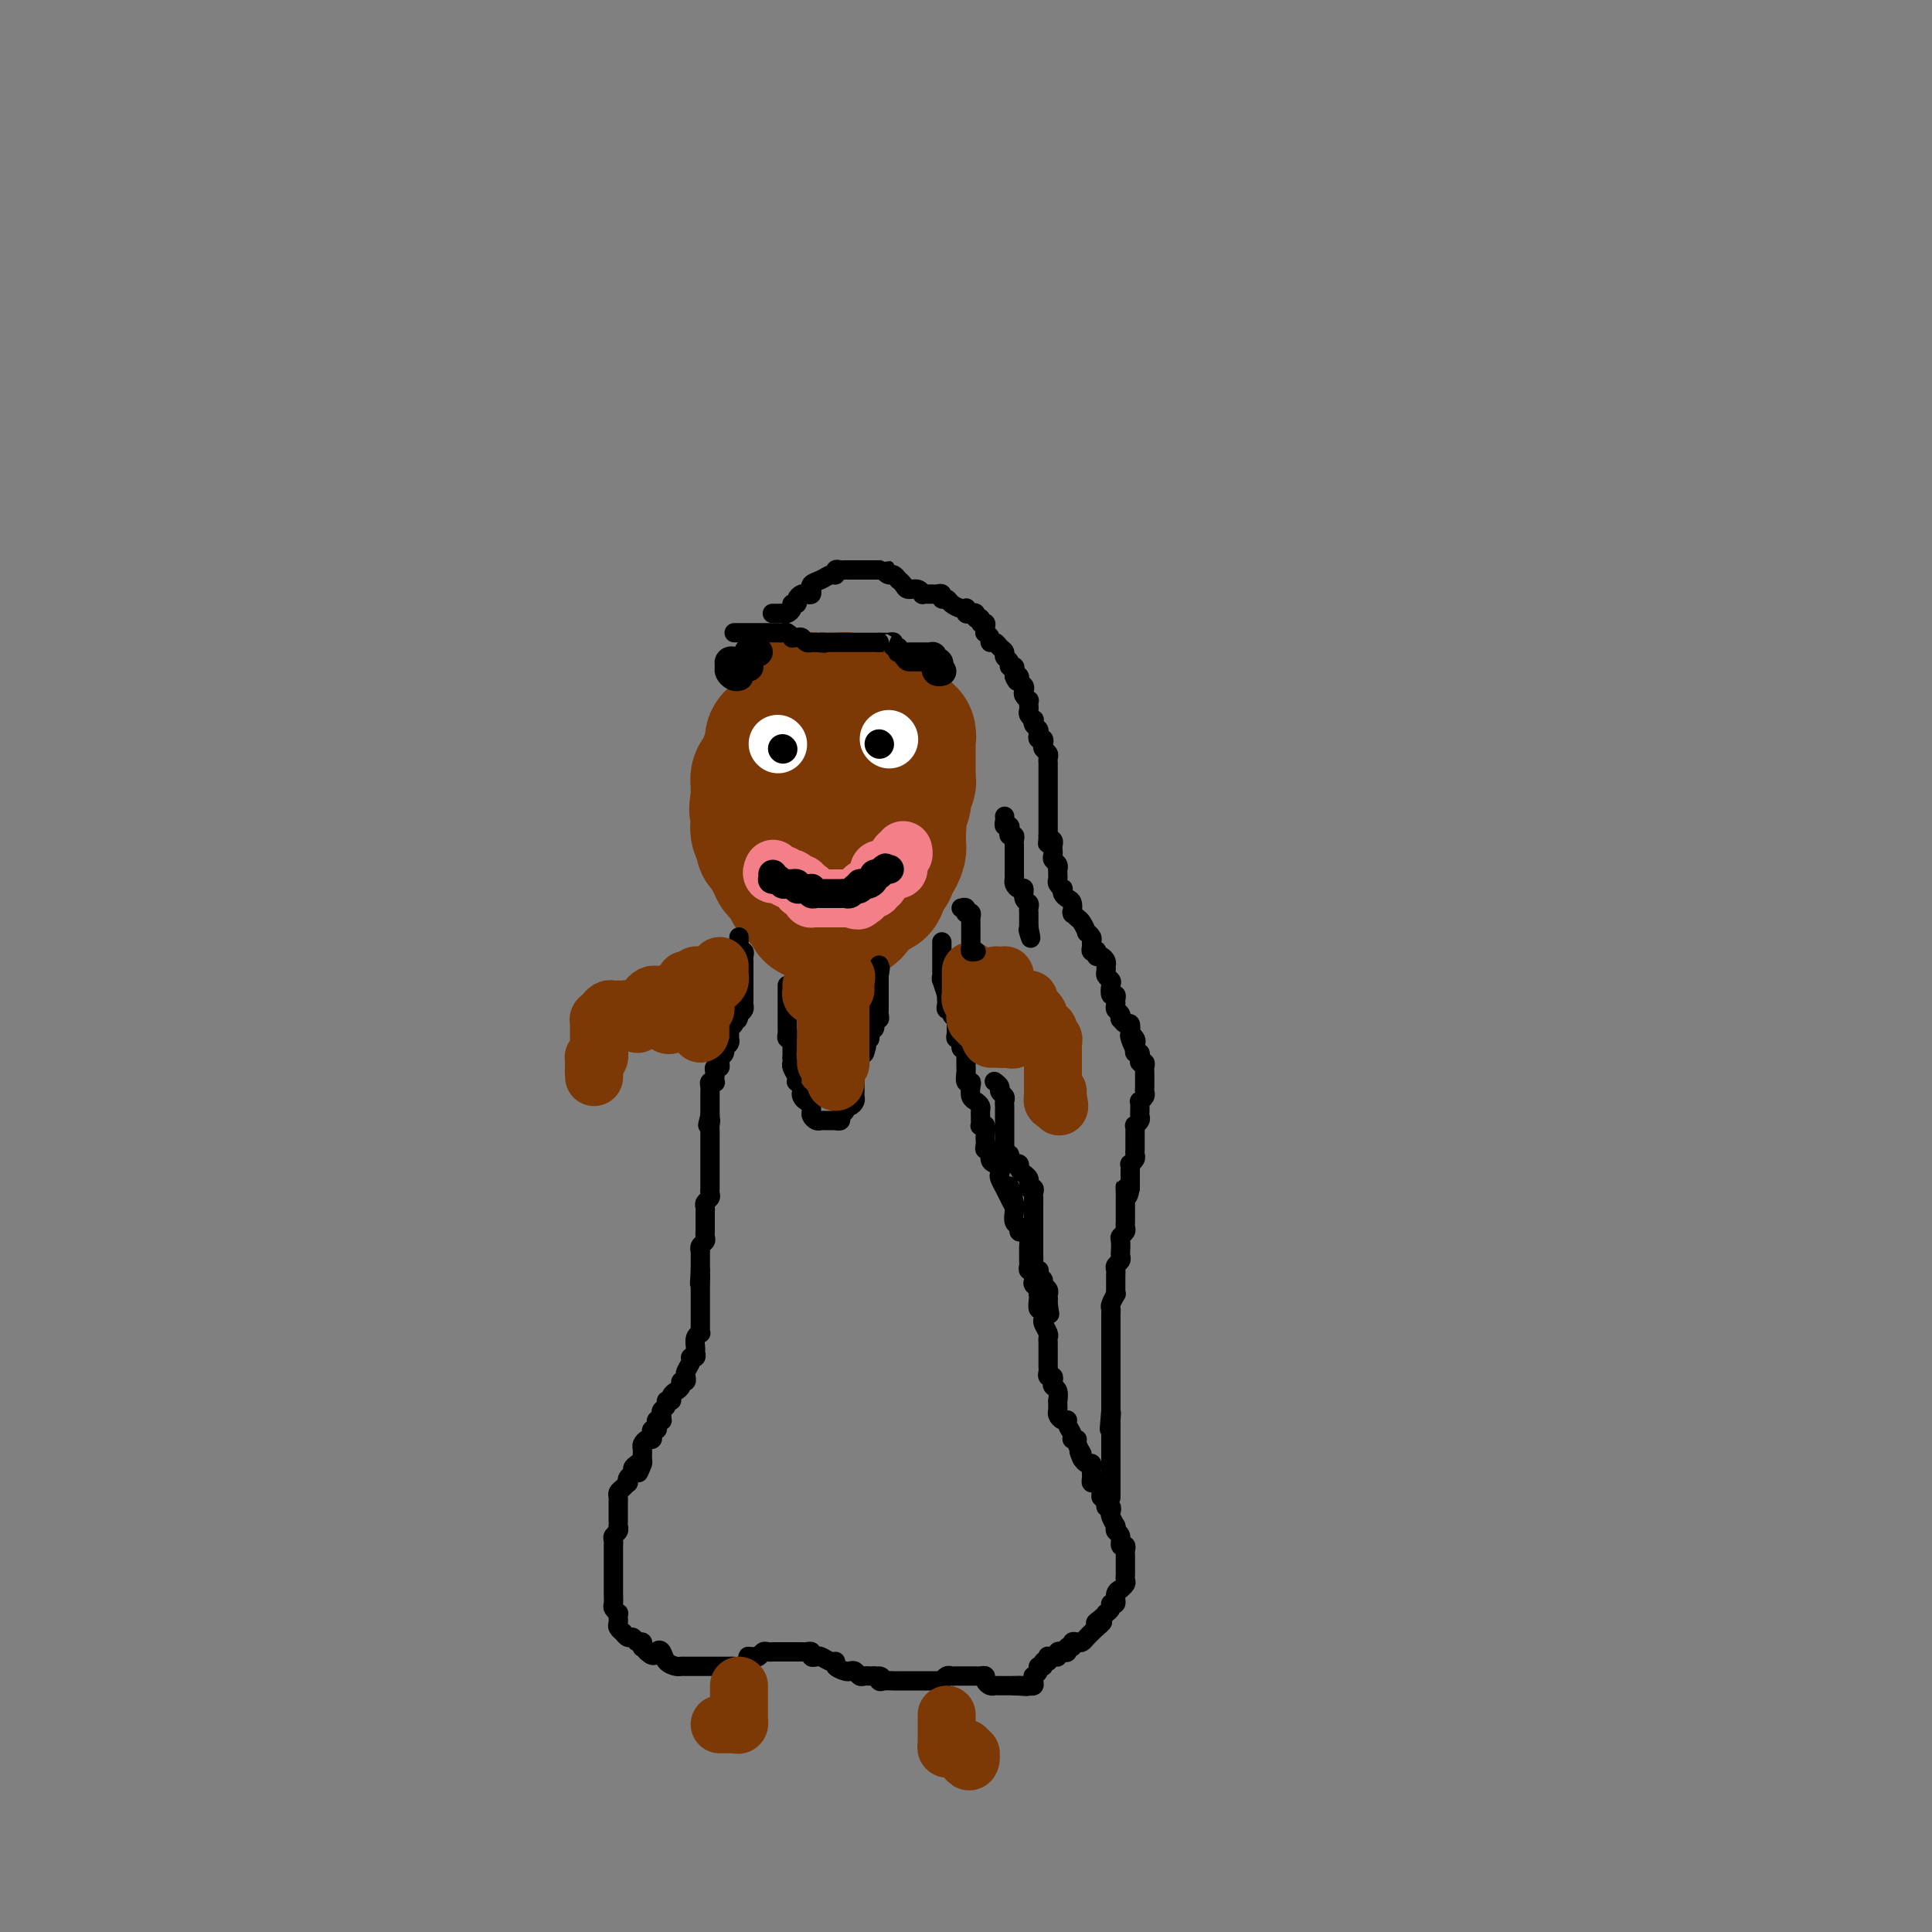 <svg viewBox='0 0 400 400' version='1.1' xmlns='http://www.w3.org/2000/svg' xmlns:xlink='http://www.w3.org/1999/xlink'><rect x="0" y="0" width="400" height="400" fill="#808080" stroke="none"/><g fill='none' stroke='#7C3805' stroke-width='28' stroke-linecap='round' stroke-linejoin='round'><path d='M165,145c0.000,0.222 0.000,0.444 0,1c0.000,0.556 0.000,1.445 0,2c0.000,0.555 0.000,0.775 0,1c0.000,0.225 0.000,0.455 0,1c0.000,0.545 0.000,1.407 0,2c0.000,0.593 -0.000,0.918 0,1c0.000,0.082 0.000,-0.080 0,0c0.000,0.080 0.000,0.403 0,1c0.000,0.597 0.000,1.469 0,2c0.000,0.531 0.000,0.720 0,1c-0.000,0.280 0.000,0.653 0,1c0.000,0.347 -0.000,0.670 0,1c0.000,0.330 0.000,0.666 0,1c-0.000,0.334 -0.000,0.666 0,1c0.000,0.334 0.000,0.672 0,1c-0.000,0.328 -0.000,0.647 0,1c0.000,0.353 0.000,0.739 0,1c-0.000,0.261 -0.000,0.397 0,1c0.000,0.603 0.000,1.672 0,2c-0.000,0.328 -0.000,-0.085 0,0c0.000,0.085 0.000,0.667 0,1c-0.000,0.333 -0.000,0.417 0,1c0.000,0.583 0.000,1.666 0,2c-0.000,0.334 -0.000,-0.079 0,0c0.000,0.079 0.000,0.651 0,1c-0.000,0.349 -0.000,0.475 0,1c0.000,0.525 0.000,1.450 0,2c-0.000,0.550 -0.000,0.726 0,1c0.000,0.274 0.000,0.647 0,1c-0.000,0.353 -0.001,0.686 0,1c0.001,0.314 0.003,0.609 0,1c-0.003,0.391 -0.011,0.878 0,1c0.011,0.122 0.042,-0.122 0,0c-0.042,0.122 -0.156,0.610 0,1c0.156,0.390 0.581,0.682 1,1c0.419,0.318 0.830,0.662 1,1c0.170,0.338 0.097,0.669 0,1c-0.097,0.331 -0.218,0.662 0,1c0.218,0.338 0.777,0.682 1,1c0.223,0.318 0.111,0.611 0,1c-0.111,0.389 -0.222,0.874 0,1c0.222,0.126 0.778,-0.107 1,0c0.222,0.107 0.111,0.553 0,1'/><path d='M169,189c0.802,1.241 0.807,0.344 1,0c0.193,-0.344 0.572,-0.135 1,0c0.428,0.135 0.903,0.194 1,0c0.097,-0.194 -0.185,-0.643 0,-1c0.185,-0.357 0.837,-0.621 1,-1c0.163,-0.379 -0.163,-0.871 0,-1c0.163,-0.129 0.814,0.106 1,0c0.186,-0.106 -0.095,-0.552 0,-1c0.095,-0.448 0.565,-0.898 1,-1c0.435,-0.102 0.835,0.145 1,0c0.165,-0.145 0.096,-0.683 0,-1c-0.096,-0.317 -0.218,-0.414 0,-1c0.218,-0.586 0.777,-1.663 1,-2c0.223,-0.337 0.112,0.064 0,0c-0.112,-0.064 -0.223,-0.595 0,-1c0.223,-0.405 0.782,-0.686 1,-1c0.218,-0.314 0.097,-0.662 0,-1c-0.097,-0.338 -0.170,-0.668 0,-1c0.170,-0.332 0.582,-0.668 1,-1c0.418,-0.332 0.843,-0.662 1,-1c0.157,-0.338 0.046,-0.686 0,-1c-0.046,-0.314 -0.026,-0.595 0,-1c0.026,-0.405 0.060,-0.934 0,-1c-0.060,-0.066 -0.212,0.329 0,0c0.212,-0.329 0.788,-1.384 1,-2c0.212,-0.616 0.061,-0.795 0,-1c-0.061,-0.205 -0.030,-0.437 0,-1c0.030,-0.563 0.061,-1.456 0,-2c-0.061,-0.544 -0.212,-0.737 0,-1c0.212,-0.263 0.789,-0.595 1,-1c0.211,-0.405 0.057,-0.882 0,-1c-0.057,-0.118 -0.015,0.123 0,0c0.015,-0.123 0.004,-0.610 0,-1c-0.004,-0.390 -0.001,-0.682 0,-1c0.001,-0.318 0.000,-0.663 0,-1c-0.000,-0.337 -0.000,-0.667 0,-1c0.000,-0.333 -0.000,-0.667 0,-1c0.000,-0.333 0.001,-0.663 0,-1c-0.001,-0.337 -0.004,-0.682 0,-1c0.004,-0.318 0.015,-0.610 0,-1c-0.015,-0.390 -0.056,-0.879 0,-1c0.056,-0.121 0.208,0.125 0,0c-0.208,-0.125 -0.777,-0.621 -1,-1c-0.223,-0.379 -0.098,-0.640 0,-1c0.098,-0.360 0.171,-0.817 0,-1c-0.171,-0.183 -0.585,-0.091 -1,0'/><path d='M180,150c-0.028,-3.956 -0.098,-1.847 0,-1c0.098,0.847 0.363,0.433 0,0c-0.363,-0.433 -1.355,-0.886 -2,-1c-0.645,-0.114 -0.943,0.109 -1,0c-0.057,-0.109 0.126,-0.551 0,-1c-0.126,-0.449 -0.560,-0.905 -1,-1c-0.440,-0.095 -0.887,0.171 -1,0c-0.113,-0.171 0.107,-0.778 0,-1c-0.107,-0.222 -0.539,-0.060 -1,0c-0.461,0.060 -0.949,0.016 -1,0c-0.051,-0.016 0.336,-0.004 0,0c-0.336,0.004 -1.396,0.001 -2,0c-0.604,-0.001 -0.753,-0.001 -1,0c-0.247,0.001 -0.592,0.003 -1,0c-0.408,-0.003 -0.879,-0.012 -1,0c-0.121,0.012 0.107,0.044 0,0c-0.107,-0.044 -0.549,-0.166 -1,0c-0.451,0.166 -0.909,0.618 -1,1c-0.091,0.382 0.186,0.694 0,1c-0.186,0.306 -0.835,0.607 -1,1c-0.165,0.393 0.153,0.880 0,1c-0.153,0.120 -0.776,-0.127 -1,0c-0.224,0.127 -0.050,0.626 0,1c0.050,0.374 -0.024,0.621 0,1c0.024,0.379 0.146,0.889 0,1c-0.146,0.111 -0.561,-0.178 -1,0c-0.439,0.178 -0.901,0.821 -1,1c-0.099,0.179 0.166,-0.107 0,0c-0.166,0.107 -0.762,0.606 -1,1c-0.238,0.394 -0.116,0.683 0,1c0.116,0.317 0.227,0.662 0,1c-0.227,0.338 -0.793,0.668 -1,1c-0.207,0.332 -0.055,0.667 0,1c0.055,0.333 0.015,0.664 0,1c-0.015,0.336 -0.004,0.678 0,1c0.004,0.322 0.001,0.625 0,1c-0.001,0.375 -0.000,0.821 0,1c0.000,0.179 0.000,0.089 0,0'/><path d='M160,162c-1.079,2.830 -0.275,1.403 0,1c0.275,-0.403 0.021,0.216 0,1c-0.021,0.784 0.190,1.734 0,2c-0.190,0.266 -0.783,-0.150 -1,0c-0.217,0.150 -0.058,0.867 0,1c0.058,0.133 0.016,-0.319 0,0c-0.016,0.319 -0.004,1.409 0,2c0.004,0.591 0.001,0.683 0,1c-0.001,0.317 -0.000,0.858 0,1c0.000,0.142 0.000,-0.116 0,0c-0.000,0.116 0.000,0.604 0,1c-0.000,0.396 -0.001,0.699 0,1c0.001,0.301 0.004,0.602 0,1c-0.004,0.398 -0.015,0.895 0,1c0.015,0.105 0.056,-0.183 0,0c-0.056,0.183 -0.207,0.837 0,1c0.207,0.163 0.774,-0.164 1,0c0.226,0.164 0.112,0.818 0,1c-0.112,0.182 -0.222,-0.109 0,0c0.222,0.109 0.776,0.617 1,1c0.224,0.383 0.116,0.642 0,1c-0.116,0.358 -0.242,0.817 0,1c0.242,0.183 0.852,0.090 1,0c0.148,-0.090 -0.167,-0.178 0,0c0.167,0.178 0.814,0.622 1,1c0.186,0.378 -0.091,0.690 0,1c0.091,0.310 0.549,0.619 1,1c0.451,0.381 0.895,0.833 1,1c0.105,0.167 -0.130,0.049 0,0c0.130,-0.049 0.626,-0.028 1,0c0.374,0.028 0.625,0.064 1,0c0.375,-0.064 0.875,-0.228 1,0c0.125,0.228 -0.125,0.850 0,1c0.125,0.150 0.625,-0.170 1,0c0.375,0.170 0.626,0.830 1,1c0.374,0.170 0.871,-0.151 1,0c0.129,0.151 -0.110,0.772 0,1c0.110,0.228 0.568,0.061 1,0c0.432,-0.061 0.838,-0.018 1,0c0.162,0.018 0.081,0.009 0,0'/><path d='M173,187c1.415,0.469 0.953,0.141 1,0c0.047,-0.141 0.604,-0.094 1,0c0.396,0.094 0.631,0.235 1,0c0.369,-0.235 0.872,-0.847 1,-1c0.128,-0.153 -0.121,0.151 0,0c0.121,-0.151 0.611,-0.758 1,-1c0.389,-0.242 0.679,-0.120 1,0c0.321,0.120 0.675,0.239 1,0c0.325,-0.239 0.622,-0.837 1,-1c0.378,-0.163 0.836,0.110 1,0c0.164,-0.110 0.034,-0.604 0,-1c-0.034,-0.396 0.030,-0.694 0,-1c-0.030,-0.306 -0.152,-0.621 0,-1c0.152,-0.379 0.579,-0.822 1,-1c0.421,-0.178 0.834,-0.093 1,0c0.166,0.093 0.083,0.193 0,0c-0.083,-0.193 -0.166,-0.678 0,-1c0.166,-0.322 0.580,-0.482 1,-1c0.420,-0.518 0.845,-1.394 1,-2c0.155,-0.606 0.042,-0.941 0,-1c-0.042,-0.059 -0.011,0.157 0,0c0.011,-0.157 0.003,-0.686 0,-1c-0.003,-0.314 -0.001,-0.413 0,-1c0.001,-0.587 0.000,-1.663 0,-2c-0.000,-0.337 -0.000,0.064 0,0c0.000,-0.064 0.000,-0.595 0,-1c-0.000,-0.405 -0.000,-0.686 0,-1c0.000,-0.314 0.000,-0.661 0,-1c-0.000,-0.339 -0.000,-0.668 0,-1c0.000,-0.332 0.000,-0.666 0,-1c-0.000,-0.334 -0.000,-0.667 0,-1c0.000,-0.333 -0.000,-0.667 0,-1c0.000,-0.333 0.000,-0.666 0,-1c-0.000,-0.334 -0.000,-0.668 0,-1c0.000,-0.332 0.000,-0.662 0,-1c-0.000,-0.338 -0.000,-0.686 0,-1c0.000,-0.314 0.000,-0.595 0,-1c-0.000,-0.405 -0.000,-0.935 0,-1c0.000,-0.065 0.001,0.333 0,0c-0.001,-0.333 -0.003,-1.399 0,-2c0.003,-0.601 0.011,-0.738 0,-1c-0.011,-0.262 -0.041,-0.647 0,-1c0.041,-0.353 0.155,-0.672 0,-1c-0.155,-0.328 -0.577,-0.664 -1,-1'/><path d='M185,152c-0.106,-3.951 0.130,-1.829 0,-1c-0.130,0.829 -0.627,0.366 -1,0c-0.373,-0.366 -0.621,-0.634 -1,-1c-0.379,-0.366 -0.890,-0.830 -1,-1c-0.110,-0.170 0.179,-0.046 0,0c-0.179,0.046 -0.826,0.013 -1,0c-0.174,-0.013 0.125,-0.007 0,0c-0.125,0.007 -0.674,0.016 -1,0c-0.326,-0.016 -0.430,-0.057 -1,0c-0.570,0.057 -1.606,0.212 -2,0c-0.394,-0.212 -0.147,-0.793 0,-1c0.147,-0.207 0.193,-0.041 0,0c-0.193,0.041 -0.625,-0.041 -1,0c-0.375,0.041 -0.692,0.207 -1,0c-0.308,-0.207 -0.607,-0.788 -1,-1c-0.393,-0.212 -0.879,-0.057 -1,0c-0.121,0.057 0.122,0.015 0,0c-0.122,-0.015 -0.611,-0.004 -1,0c-0.389,0.004 -0.679,0.000 -1,0c-0.321,-0.000 -0.674,0.004 -1,0c-0.326,-0.004 -0.626,-0.015 -1,0c-0.374,0.015 -0.821,0.055 -1,0c-0.179,-0.055 -0.089,-0.207 0,0c0.089,0.207 0.178,0.773 0,1c-0.178,0.227 -0.621,0.117 -1,0c-0.379,-0.117 -0.692,-0.240 -1,0c-0.308,0.240 -0.611,0.843 -1,1c-0.389,0.157 -0.864,-0.130 -1,0c-0.136,0.130 0.069,0.679 0,1c-0.069,0.321 -0.410,0.414 -1,1c-0.590,0.586 -1.430,1.666 -2,2c-0.570,0.334 -0.871,-0.078 -1,0c-0.129,0.078 -0.086,0.646 0,1c0.086,0.354 0.217,0.494 0,1c-0.217,0.506 -0.780,1.378 -1,2c-0.220,0.622 -0.097,0.994 0,1c0.097,0.006 0.170,-0.353 0,0c-0.170,0.353 -0.581,1.418 -1,2c-0.419,0.582 -0.844,0.680 -1,1c-0.156,0.320 -0.042,0.862 0,1c0.042,0.138 0.011,-0.128 0,0c-0.011,0.128 -0.003,0.650 0,1c0.003,0.350 0.001,0.529 0,1c-0.001,0.471 -0.000,1.236 0,2'/><path d='M157,166c-0.619,2.267 -0.166,1.434 0,1c0.166,-0.434 0.045,-0.471 0,0c-0.045,0.471 -0.013,1.449 0,2c0.013,0.551 0.008,0.676 0,1c-0.008,0.324 -0.017,0.847 0,1c0.017,0.153 0.061,-0.065 0,0c-0.061,0.065 -0.228,0.413 0,1c0.228,0.587 0.850,1.414 1,2c0.150,0.586 -0.171,0.930 0,1c0.171,0.070 0.834,-0.136 1,0c0.166,0.136 -0.167,0.614 0,1c0.167,0.386 0.832,0.681 1,1c0.168,0.319 -0.163,0.663 0,1c0.163,0.337 0.818,0.667 1,1c0.182,0.333 -0.109,0.667 0,1c0.109,0.333 0.616,0.664 1,1c0.384,0.336 0.643,0.678 1,1c0.357,0.322 0.813,0.625 1,1c0.187,0.375 0.106,0.821 0,1c-0.106,0.179 -0.236,0.089 0,0c0.236,-0.089 0.838,-0.179 1,0c0.162,0.179 -0.115,0.626 0,1c0.115,0.374 0.622,0.675 1,1c0.378,0.325 0.626,0.676 1,1c0.374,0.324 0.874,0.623 1,1c0.126,0.377 -0.121,0.833 0,1c0.121,0.167 0.611,0.045 1,0c0.389,-0.045 0.678,-0.012 1,0c0.322,0.012 0.678,0.003 1,0c0.322,-0.003 0.611,-0.001 1,0c0.389,0.001 0.877,0.001 1,0c0.123,-0.001 -0.121,-0.003 0,0c0.121,0.003 0.606,0.011 1,0c0.394,-0.011 0.697,-0.040 1,0c0.303,0.040 0.606,0.148 1,0c0.394,-0.148 0.879,-0.551 1,-1c0.121,-0.449 -0.121,-0.942 0,-1c0.121,-0.058 0.606,0.320 1,0c0.394,-0.320 0.698,-1.339 1,-2c0.302,-0.661 0.603,-0.964 1,-1c0.397,-0.036 0.890,0.197 1,0c0.110,-0.197 -0.163,-0.822 0,-1c0.163,-0.178 0.761,0.092 1,0c0.239,-0.092 0.120,-0.546 0,-1'/><path d='M182,182c1.099,-1.261 0.346,-0.914 0,-1c-0.346,-0.086 -0.285,-0.605 0,-1c0.285,-0.395 0.793,-0.665 1,-1c0.207,-0.335 0.112,-0.734 0,-1c-0.112,-0.266 -0.240,-0.400 0,-1c0.240,-0.600 0.848,-1.666 1,-2c0.152,-0.334 -0.152,0.064 0,0c0.152,-0.064 0.759,-0.591 1,-1c0.241,-0.409 0.117,-0.701 0,-1c-0.117,-0.299 -0.228,-0.605 0,-1c0.228,-0.395 0.793,-0.879 1,-1c0.207,-0.121 0.054,0.122 0,0c-0.054,-0.122 -0.011,-0.610 0,-1c0.011,-0.390 -0.011,-0.682 0,-1c0.011,-0.318 0.055,-0.663 0,-1c-0.055,-0.337 -0.211,-0.667 0,-1c0.211,-0.333 0.788,-0.667 1,-1c0.212,-0.333 0.061,-0.663 0,-1c-0.061,-0.337 -0.030,-0.682 0,-1c0.030,-0.318 0.061,-0.610 0,-1c-0.061,-0.390 -0.212,-0.878 0,-1c0.212,-0.122 0.789,0.121 1,0c0.211,-0.121 0.057,-0.606 0,-1c-0.057,-0.394 -0.015,-0.697 0,-1c0.015,-0.303 0.004,-0.606 0,-1c-0.004,-0.394 -0.001,-0.879 0,-1c0.001,-0.121 0.000,0.123 0,0c-0.000,-0.123 0.000,-0.611 0,-1c-0.000,-0.389 -0.000,-0.677 0,-1c0.000,-0.323 0.001,-0.679 0,-1c-0.001,-0.321 -0.004,-0.607 0,-1c0.004,-0.393 0.016,-0.894 0,-1c-0.016,-0.106 -0.060,0.183 0,0c0.060,-0.183 0.222,-0.836 0,-1c-0.222,-0.164 -0.829,0.163 -1,0c-0.171,-0.163 0.095,-0.814 0,-1c-0.095,-0.186 -0.550,0.094 -1,0c-0.450,-0.094 -0.895,-0.561 -1,-1c-0.105,-0.439 0.130,-0.850 0,-1c-0.130,-0.150 -0.626,-0.040 -1,0c-0.374,0.040 -0.626,0.011 -1,0c-0.374,-0.011 -0.870,-0.003 -1,0c-0.130,0.003 0.106,0.001 0,0c-0.106,-0.001 -0.553,-0.000 -1,0'/><path d='M181,149c-1.204,-0.935 -0.714,-0.772 -1,-1c-0.286,-0.228 -1.347,-0.846 -2,-1c-0.653,-0.154 -0.897,0.156 -1,0c-0.103,-0.156 -0.065,-0.778 0,-1c0.065,-0.222 0.158,-0.046 0,0c-0.158,0.046 -0.568,-0.040 -1,0c-0.432,0.040 -0.885,0.207 -1,0c-0.115,-0.207 0.110,-0.788 0,-1c-0.110,-0.212 -0.554,-0.057 -1,0c-0.446,0.057 -0.893,0.015 -1,0c-0.107,-0.015 0.126,-0.004 0,0c-0.126,0.004 -0.612,0.001 -1,0c-0.388,-0.001 -0.678,-0.000 -1,0c-0.322,0.000 -0.675,0.000 -1,0c-0.325,-0.000 -0.623,-0.000 -1,0c-0.377,0.000 -0.832,0.000 -1,0c-0.168,-0.000 -0.048,-0.000 0,0c0.048,0.000 0.024,0.000 0,0'/></g>
<g fill='none' stroke='#F37F89' stroke-width='12' stroke-linecap='round' stroke-linejoin='round'><path d='M160,180c0.055,-0.121 0.110,-0.242 0,0c-0.110,0.242 -0.384,0.848 0,1c0.384,0.152 1.426,-0.152 2,0c0.574,0.152 0.679,0.758 1,1c0.321,0.242 0.857,0.121 1,0c0.143,-0.121 -0.106,-0.243 0,0c0.106,0.243 0.567,0.849 1,1c0.433,0.151 0.838,-0.153 1,0c0.162,0.153 0.082,0.763 0,1c-0.082,0.237 -0.166,0.102 0,0c0.166,-0.102 0.583,-0.171 1,0c0.417,0.171 0.833,0.582 1,1c0.167,0.418 0.086,0.844 0,1c-0.086,0.156 -0.178,0.042 0,0c0.178,-0.042 0.626,-0.011 1,0c0.374,0.011 0.674,0.003 1,0c0.326,-0.003 0.679,-0.001 1,0c0.321,0.001 0.611,0.000 1,0c0.389,-0.000 0.878,-0.000 1,0c0.122,0.000 -0.122,0.000 0,0c0.122,-0.000 0.610,-0.000 1,0c0.390,0.000 0.683,0.000 1,0c0.317,-0.000 0.659,-0.000 1,0'/><path d='M176,186c2.658,0.916 1.303,0.207 1,0c-0.303,-0.207 0.445,0.089 1,0c0.555,-0.089 0.918,-0.564 1,-1c0.082,-0.436 -0.118,-0.834 0,-1c0.118,-0.166 0.553,-0.100 1,0c0.447,0.100 0.905,0.234 1,0c0.095,-0.234 -0.171,-0.837 0,-1c0.171,-0.163 0.781,0.114 1,0c0.219,-0.114 0.048,-0.619 0,-1c-0.048,-0.381 0.028,-0.638 0,-1c-0.028,-0.362 -0.162,-0.828 0,-1c0.162,-0.172 0.618,-0.049 1,0c0.382,0.049 0.691,0.025 1,0c0.309,-0.025 0.618,-0.049 1,0c0.382,0.049 0.838,0.172 1,0c0.162,-0.172 0.029,-0.638 0,-1c-0.029,-0.362 0.045,-0.619 0,-1c-0.045,-0.381 -0.208,-0.886 0,-1c0.208,-0.114 0.787,0.162 1,0c0.213,-0.162 0.061,-0.760 0,-1c-0.061,-0.240 -0.030,-0.120 0,0'/></g>
<g fill='none' stroke='#FFFFFF' stroke-width='12' stroke-linecap='round' stroke-linejoin='round'><path d='M161,154c0.000,0.000 0.100,0.100 0.1,0.1'/><path d='M184,153c0.000,0.000 0.100,0.100 0.1,0.1'/></g>
<g fill='none' stroke='#000000' stroke-width='6' stroke-linecap='round' stroke-linejoin='round'><path d='M160,181c0.024,0.415 0.048,0.829 0,1c-0.048,0.171 -0.166,0.098 0,0c0.166,-0.098 0.618,-0.222 1,0c0.382,0.222 0.695,0.791 1,1c0.305,0.209 0.603,0.060 1,0c0.397,-0.060 0.894,-0.030 1,0c0.106,0.030 -0.179,0.061 0,0c0.179,-0.061 0.821,-0.212 1,0c0.179,0.212 -0.106,0.788 0,1c0.106,0.212 0.602,0.061 1,0c0.398,-0.061 0.699,-0.030 1,0'/><path d='M167,184c1.310,0.460 1.086,0.109 1,0c-0.086,-0.109 -0.034,0.023 0,0c0.034,-0.023 0.051,-0.202 0,0c-0.051,0.202 -0.169,0.786 0,1c0.169,0.214 0.624,0.057 1,0c0.376,-0.057 0.674,-0.015 1,0c0.326,0.015 0.679,0.004 1,0c0.321,-0.004 0.611,-0.001 1,0c0.389,0.001 0.878,0.001 1,0c0.122,-0.001 -0.121,-0.004 0,0c0.121,0.004 0.607,0.015 1,0c0.393,-0.015 0.693,-0.056 1,0c0.307,0.056 0.621,0.207 1,0c0.379,-0.207 0.823,-0.774 1,-1c0.177,-0.226 0.089,-0.113 0,0'/><path d='M177,184c1.483,-0.016 0.190,-0.056 0,0c-0.190,0.056 0.724,0.208 1,0c0.276,-0.208 -0.085,-0.778 0,-1c0.085,-0.222 0.615,-0.098 1,0c0.385,0.098 0.624,0.171 1,0c0.376,-0.171 0.888,-0.584 1,-1c0.112,-0.416 -0.176,-0.833 0,-1c0.176,-0.167 0.817,-0.083 1,0c0.183,0.083 -0.090,0.167 0,0c0.090,-0.167 0.545,-0.583 1,-1'/><path d='M183,180c0.869,-0.619 0.042,-0.167 0,0c-0.042,0.167 0.702,0.048 1,0c0.298,-0.048 0.149,-0.024 0,0'/><path d='M182,154c0.000,0.000 0.100,0.100 0.1,0.1'/><path d='M162,155c0.000,0.000 0.100,0.100 0.1,0.1'/><path d='M153,140c-0.308,0.090 -0.615,0.181 -1,0c-0.385,-0.181 -0.846,-0.633 -1,-1c-0.154,-0.367 0.000,-0.648 0,-1c-0.000,-0.352 -0.154,-0.774 0,-1c0.154,-0.226 0.616,-0.256 1,0c0.384,0.256 0.691,0.798 1,1c0.309,0.202 0.619,0.064 1,0c0.381,-0.064 0.833,-0.056 1,0c0.167,0.056 0.048,0.159 0,0c-0.048,-0.159 -0.024,-0.579 0,-1'/><path d='M155,137c0.616,-0.397 0.155,-0.891 0,-1c-0.155,-0.109 -0.003,0.167 0,0c0.003,-0.167 -0.144,-0.777 0,-1c0.144,-0.223 0.577,-0.060 1,0c0.423,0.060 0.835,0.017 1,0c0.165,-0.017 0.082,-0.009 0,0'/><path d='M189,136c-0.514,-0.000 -1.027,-0.000 -1,0c0.027,0.000 0.595,0.000 1,0c0.405,-0.000 0.647,-0.000 1,0c0.353,0.000 0.816,0.000 1,0c0.184,-0.000 0.088,-0.001 0,0c-0.088,0.001 -0.168,0.004 0,0c0.168,-0.004 0.584,-0.015 1,0c0.416,0.015 0.833,0.056 1,0c0.167,-0.056 0.083,-0.207 0,0c-0.083,0.207 -0.167,0.774 0,1c0.167,0.226 0.583,0.113 1,0'/><path d='M194,137c0.789,0.321 0.263,0.622 0,1c-0.263,0.378 -0.263,0.833 0,1c0.263,0.167 0.789,0.048 1,0c0.211,-0.048 0.105,-0.024 0,0'/></g>
<g fill='none' stroke='#000000' stroke-width='4' stroke-linecap='round' stroke-linejoin='round'><path d='M152,131c0.341,-0.000 0.683,-0.000 1,0c0.317,0.000 0.610,0.000 1,0c0.390,-0.000 0.878,-0.000 1,0c0.122,0.000 -0.122,0.000 0,0c0.122,-0.000 0.611,-0.000 1,0c0.389,0.000 0.678,0.000 1,0c0.322,-0.000 0.678,-0.000 1,0c0.322,0.000 0.611,0.000 1,0c0.389,-0.000 0.877,-0.001 1,0c0.123,0.001 -0.121,0.004 0,0c0.121,-0.004 0.606,-0.015 1,0c0.394,0.015 0.697,0.057 1,0c0.303,-0.057 0.606,-0.212 1,0c0.394,0.212 0.879,0.793 1,1c0.121,0.207 -0.121,0.041 0,0c0.121,-0.041 0.606,0.041 1,0c0.394,-0.041 0.697,-0.207 1,0c0.303,0.207 0.607,0.788 1,1c0.393,0.212 0.875,0.057 1,0c0.125,-0.057 -0.107,-0.016 0,0c0.107,0.016 0.554,0.008 1,0'/><path d='M169,133c2.807,0.309 1.326,0.083 1,0c-0.326,-0.083 0.504,-0.022 1,0c0.496,0.022 0.658,0.006 1,0c0.342,-0.006 0.865,-0.002 1,0c0.135,0.002 -0.118,0.000 0,0c0.118,-0.000 0.605,-0.000 1,0c0.395,0.000 0.697,0.000 1,0c0.303,-0.000 0.606,-0.000 1,0c0.394,0.000 0.879,0.000 1,0c0.121,-0.000 -0.123,-0.000 0,0c0.123,0.000 0.611,0.000 1,0c0.389,-0.000 0.679,-0.000 1,0c0.321,0.000 0.674,0.000 1,0c0.326,-0.000 0.626,-0.000 1,0c0.374,0.000 0.821,0.000 1,0c0.179,-0.000 0.089,-0.000 0,0'/><path d='M182,133c2.194,-0.005 1.180,-0.016 1,0c-0.180,0.016 0.474,0.061 1,0c0.526,-0.061 0.925,-0.226 1,0c0.075,0.226 -0.172,0.844 0,1c0.172,0.156 0.763,-0.151 1,0c0.237,0.151 0.119,0.758 0,1c-0.119,0.242 -0.238,0.117 0,0c0.238,-0.117 0.835,-0.228 1,0c0.165,0.228 -0.100,0.793 0,1c0.100,0.207 0.565,0.056 1,0c0.435,-0.056 0.838,-0.016 1,0c0.162,0.016 0.081,0.008 0,0'/><path d='M153,194c0.002,0.339 0.004,0.679 0,1c-0.004,0.321 -0.015,0.625 0,1c0.015,0.375 0.057,0.821 0,1c-0.057,0.179 -0.211,0.089 0,0c0.211,-0.089 0.789,-0.179 1,0c0.211,0.179 0.057,0.626 0,1c-0.057,0.374 -0.015,0.674 0,1c0.015,0.326 0.004,0.678 0,1c-0.004,0.322 -0.001,0.615 0,1c0.001,0.385 0.000,0.864 0,1c-0.000,0.136 -0.000,-0.069 0,0c0.000,0.069 0.000,0.414 0,1c-0.000,0.586 -0.000,1.414 0,2c0.000,0.586 0.001,0.931 0,1c-0.001,0.069 -0.003,-0.136 0,0c0.003,0.136 0.011,0.614 0,1c-0.011,0.386 -0.041,0.681 0,1c0.041,0.319 0.155,0.663 0,1c-0.155,0.337 -0.577,0.669 -1,1'/><path d='M153,210c-0.228,2.411 -0.797,0.439 -1,0c-0.203,-0.439 -0.040,0.656 0,1c0.040,0.344 -0.042,-0.061 0,0c0.042,0.061 0.207,0.590 0,1c-0.207,0.410 -0.786,0.701 -1,1c-0.214,0.299 -0.061,0.605 0,1c0.061,0.395 0.032,0.879 0,1c-0.032,0.121 -0.065,-0.121 0,0c0.065,0.121 0.228,0.606 0,1c-0.228,0.394 -0.846,0.697 -1,1c-0.154,0.303 0.156,0.607 0,1c-0.156,0.393 -0.778,0.875 -1,1c-0.222,0.125 -0.046,-0.107 0,0c0.046,0.107 -0.040,0.553 0,1c0.040,0.447 0.207,0.894 0,1c-0.207,0.106 -0.786,-0.129 -1,0c-0.214,0.129 -0.061,0.622 0,1c0.061,0.378 0.030,0.640 0,1c-0.030,0.360 -0.061,0.817 0,1c0.061,0.183 0.212,0.090 0,0c-0.212,-0.090 -0.789,-0.178 -1,0c-0.211,0.178 -0.057,0.621 0,1c0.057,0.379 0.015,0.693 0,1c-0.015,0.307 -0.004,0.607 0,1c0.004,0.393 0.001,0.879 0,1c-0.001,0.121 -0.000,-0.122 0,0c0.000,0.122 0.000,0.610 0,1c-0.000,0.390 -0.000,0.683 0,1c0.000,0.317 0.000,0.659 0,1'/><path d='M147,231c-0.928,3.429 -0.249,1.501 0,1c0.249,-0.501 0.067,0.426 0,1c-0.067,0.574 -0.018,0.797 0,1c0.018,0.203 0.005,0.387 0,1c-0.005,0.613 -0.001,1.656 0,2c0.001,0.344 0.000,-0.010 0,0c-0.000,0.010 -0.000,0.384 0,1c0.000,0.616 0.000,1.475 0,2c-0.000,0.525 -0.000,0.718 0,1c0.000,0.282 -0.000,0.654 0,1c0.000,0.346 0.000,0.666 0,1c-0.000,0.334 -0.000,0.681 0,1c0.000,0.319 0.001,0.610 0,1c-0.001,0.390 -0.004,0.878 0,1c0.004,0.122 0.015,-0.122 0,0c-0.015,0.122 -0.057,0.610 0,1c0.057,0.390 0.211,0.682 0,1c-0.211,0.318 -0.789,0.663 -1,1c-0.211,0.337 -0.057,0.667 0,1c0.057,0.333 0.015,0.667 0,1c-0.015,0.333 -0.004,0.663 0,1c0.004,0.337 0.001,0.682 0,1c-0.001,0.318 0.001,0.610 0,1c-0.001,0.390 -0.004,0.878 0,1c0.004,0.122 0.015,-0.121 0,0c-0.015,0.121 -0.057,0.606 0,1c0.057,0.394 0.211,0.697 0,1c-0.211,0.303 -0.789,0.606 -1,1c-0.211,0.394 -0.057,0.879 0,1c0.057,0.121 0.015,-0.122 0,0c-0.015,0.122 -0.004,0.610 0,1c0.004,0.390 0.001,0.682 0,1c-0.001,0.318 -0.000,0.662 0,1c0.000,0.338 0.000,0.669 0,1'/><path d='M145,263c-0.309,5.068 -0.083,1.739 0,1c0.083,-0.739 0.022,1.111 0,2c-0.022,0.889 -0.006,0.815 0,1c0.006,0.185 0.002,0.627 0,1c-0.002,0.373 -0.000,0.677 0,1c0.000,0.323 0.000,0.664 0,1c-0.000,0.336 0.000,0.667 0,1c-0.000,0.333 -0.000,0.667 0,1c0.000,0.333 0.001,0.663 0,1c-0.001,0.337 -0.004,0.681 0,1c0.004,0.319 0.015,0.614 0,1c-0.015,0.386 -0.057,0.863 0,1c0.057,0.137 0.212,-0.064 0,0c-0.212,0.064 -0.793,0.395 -1,1c-0.207,0.605 -0.040,1.485 0,2c0.040,0.515 -0.046,0.666 0,1c0.046,0.334 0.223,0.850 0,1c-0.223,0.150 -0.845,-0.066 -1,0c-0.155,0.066 0.156,0.414 0,1c-0.156,0.586 -0.778,1.410 -1,2c-0.222,0.590 -0.045,0.946 0,1c0.045,0.054 -0.043,-0.193 0,0c0.043,0.193 0.218,0.825 0,1c-0.218,0.175 -0.828,-0.107 -1,0c-0.172,0.107 0.093,0.602 0,1c-0.093,0.398 -0.546,0.698 -1,1c-0.454,0.302 -0.910,0.606 -1,1c-0.090,0.394 0.186,0.879 0,1c-0.186,0.121 -0.835,-0.122 -1,0c-0.165,0.122 0.153,0.607 0,1c-0.153,0.393 -0.777,0.693 -1,1c-0.223,0.307 -0.046,0.621 0,1c0.046,0.379 -0.039,0.824 0,1c0.039,0.176 0.203,0.085 0,0c-0.203,-0.085 -0.773,-0.164 -1,0c-0.227,0.164 -0.113,0.570 0,1c0.113,0.430 0.224,0.885 0,1c-0.224,0.115 -0.782,-0.110 -1,0c-0.218,0.110 -0.097,0.554 0,1c0.097,0.446 0.170,0.893 0,1c-0.170,0.107 -0.581,-0.126 -1,0c-0.419,0.126 -0.844,0.611 -1,1c-0.156,0.389 -0.042,0.682 0,1c0.042,0.318 0.011,0.663 0,1c-0.011,0.337 -0.003,0.668 0,1c0.003,0.332 0.002,0.666 0,1'/><path d='M133,303c-1.658,3.726 -0.305,1.039 0,0c0.305,-1.039 -0.440,-0.432 -1,0c-0.560,0.432 -0.934,0.689 -1,1c-0.066,0.311 0.176,0.675 0,1c-0.176,0.325 -0.769,0.612 -1,1c-0.231,0.388 -0.100,0.878 0,1c0.100,0.122 0.171,-0.122 0,0c-0.171,0.122 -0.582,0.611 -1,1c-0.418,0.389 -0.844,0.678 -1,1c-0.156,0.322 -0.042,0.677 0,1c0.042,0.323 0.011,0.615 0,1c-0.011,0.385 -0.003,0.864 0,1c0.003,0.136 0.001,-0.069 0,0c-0.001,0.069 0.001,0.414 0,1c-0.001,0.586 -0.004,1.414 0,2c0.004,0.586 0.015,0.931 0,1c-0.015,0.069 -0.057,-0.136 0,0c0.057,0.136 0.211,0.614 0,1c-0.211,0.386 -0.789,0.681 -1,1c-0.211,0.319 -0.057,0.663 0,1c0.057,0.337 0.015,0.668 0,1c-0.015,0.332 -0.004,0.666 0,1c0.004,0.334 0.001,0.667 0,1c-0.001,0.333 -0.000,0.667 0,1c0.000,0.333 0.000,0.667 0,1c-0.000,0.333 -0.000,0.667 0,1c0.000,0.333 -0.000,0.666 0,1c0.000,0.334 0.000,0.671 0,1c-0.000,0.329 -0.001,0.651 0,1c0.001,0.349 0.004,0.724 0,1c-0.004,0.276 -0.015,0.451 0,1c0.015,0.549 0.057,1.470 0,2c-0.057,0.530 -0.211,0.667 0,1c0.211,0.333 0.788,0.863 1,1c0.212,0.137 0.061,-0.117 0,0c-0.061,0.117 -0.031,0.605 0,1c0.031,0.395 0.064,0.698 0,1c-0.064,0.302 -0.224,0.602 0,1c0.224,0.398 0.833,0.895 1,1c0.167,0.105 -0.109,-0.183 0,0c0.109,0.183 0.604,0.838 1,1c0.396,0.162 0.694,-0.167 1,0c0.306,0.167 0.621,0.832 1,1c0.379,0.168 0.823,-0.161 1,0c0.177,0.161 0.086,0.813 0,1c-0.086,0.187 -0.167,-0.089 0,0c0.167,0.089 0.584,0.545 1,1'/><path d='M134,342c1.484,1.420 1.693,0.472 2,0c0.307,-0.472 0.712,-0.466 1,0c0.288,0.466 0.458,1.393 1,2c0.542,0.607 1.455,0.895 2,1c0.545,0.105 0.723,0.028 1,0c0.277,-0.028 0.653,-0.008 1,0c0.347,0.008 0.667,0.002 1,0c0.333,-0.002 0.681,-0.001 1,0c0.319,0.001 0.610,0.000 1,0c0.390,-0.000 0.878,-0.000 1,0c0.122,0.000 -0.122,-0.000 0,0c0.122,0.000 0.610,0.000 1,0c0.390,-0.000 0.682,-0.000 1,0c0.318,0.000 0.661,0.001 1,0c0.339,-0.001 0.673,-0.003 1,0c0.327,0.003 0.648,0.011 1,0c0.352,-0.011 0.734,-0.041 1,0c0.266,0.041 0.414,0.154 1,0c0.586,-0.154 1.610,-0.576 2,-1c0.390,-0.424 0.146,-0.849 0,-1c-0.146,-0.151 -0.194,-0.026 0,0c0.194,0.026 0.630,-0.046 1,0c0.370,0.046 0.673,0.208 1,0c0.327,-0.208 0.679,-0.788 1,-1c0.321,-0.212 0.611,-0.057 1,0c0.389,0.057 0.878,0.015 1,0c0.122,-0.015 -0.121,-0.004 0,0c0.121,0.004 0.606,0.001 1,0c0.394,-0.001 0.697,-0.000 1,0c0.303,0.000 0.606,0.000 1,0c0.394,-0.000 0.879,0.000 1,0c0.121,-0.000 -0.121,-0.001 0,0c0.121,0.001 0.606,0.004 1,0c0.394,-0.004 0.697,-0.015 1,0c0.303,0.015 0.605,0.055 1,0c0.395,-0.055 0.883,-0.207 1,0c0.117,0.207 -0.136,0.773 0,1c0.136,0.227 0.662,0.116 1,0c0.338,-0.116 0.490,-0.238 1,0c0.510,0.238 1.379,0.834 2,1c0.621,0.166 0.992,-0.100 1,0c0.008,0.100 -0.349,0.567 0,1c0.349,0.433 1.403,0.834 2,1c0.597,0.166 0.737,0.097 1,0c0.263,-0.097 0.648,-0.222 1,0c0.352,0.222 0.672,0.791 1,1c0.328,0.209 0.665,0.056 1,0c0.335,-0.056 0.667,-0.016 1,0c0.333,0.016 0.666,0.008 1,0'/><path d='M181,347c2.401,0.713 1.404,-0.005 1,0c-0.404,0.005 -0.214,0.733 0,1c0.214,0.267 0.453,0.071 1,0c0.547,-0.071 1.403,-0.019 2,0c0.597,0.019 0.933,0.005 1,0c0.067,-0.005 -0.137,-0.001 0,0c0.137,0.001 0.615,0.000 1,0c0.385,-0.000 0.677,-0.000 1,0c0.323,0.000 0.678,0.000 1,0c0.322,-0.000 0.611,-0.000 1,0c0.389,0.000 0.877,0.000 1,0c0.123,-0.000 -0.121,-0.000 0,0c0.121,0.000 0.606,0.001 1,0c0.394,-0.001 0.697,-0.004 1,0c0.303,0.004 0.606,0.015 1,0c0.394,-0.015 0.879,-0.057 1,0c0.121,0.057 -0.122,0.211 0,0c0.122,-0.211 0.610,-0.789 1,-1c0.390,-0.211 0.682,-0.057 1,0c0.318,0.057 0.663,0.015 1,0c0.337,-0.015 0.667,-0.004 1,0c0.333,0.004 0.667,0.000 1,0c0.333,-0.000 0.663,0.003 1,0c0.337,-0.003 0.682,-0.011 1,0c0.318,0.011 0.610,0.041 1,0c0.390,-0.041 0.878,-0.155 1,0c0.122,0.155 -0.121,0.577 0,1c0.121,0.423 0.606,0.845 1,1c0.394,0.155 0.697,0.041 1,0c0.303,-0.041 0.606,-0.011 1,0c0.394,0.011 0.879,0.003 1,0c0.121,-0.003 -0.121,-0.001 0,0c0.121,0.001 0.606,0.000 1,0c0.394,-0.000 0.697,-0.000 1,0'/><path d='M210,349c4.670,0.310 1.843,0.084 1,0c-0.843,-0.084 0.296,-0.025 1,0c0.704,0.025 0.974,0.017 1,0c0.026,-0.017 -0.190,-0.042 0,0c0.190,0.042 0.787,0.152 1,0c0.213,-0.152 0.042,-0.567 0,-1c-0.042,-0.433 0.045,-0.886 0,-1c-0.045,-0.114 -0.223,0.109 0,0c0.223,-0.109 0.848,-0.550 1,-1c0.152,-0.450 -0.169,-0.909 0,-1c0.169,-0.091 0.829,0.186 1,0c0.171,-0.186 -0.148,-0.835 0,-1c0.148,-0.165 0.762,0.153 1,0c0.238,-0.153 0.102,-0.777 0,-1c-0.102,-0.223 -0.168,-0.046 0,0c0.168,0.046 0.571,-0.039 1,0c0.429,0.039 0.884,0.203 1,0c0.116,-0.203 -0.109,-0.771 0,-1c0.109,-0.229 0.550,-0.118 1,0c0.450,0.118 0.908,0.242 1,0c0.092,-0.242 -0.183,-0.849 0,-1c0.183,-0.151 0.822,0.153 1,0c0.178,-0.153 -0.106,-0.763 0,-1c0.106,-0.237 0.602,-0.101 1,0c0.398,0.101 0.698,0.168 1,0c0.302,-0.168 0.607,-0.571 1,-1c0.393,-0.429 0.875,-0.885 1,-1c0.125,-0.115 -0.107,0.110 0,0c0.107,-0.110 0.554,-0.555 1,-1'/><path d='M227,337c2.587,-2.039 0.554,-1.138 0,-1c-0.554,0.138 0.372,-0.489 1,-1c0.628,-0.511 0.957,-0.906 1,-1c0.043,-0.094 -0.200,0.112 0,0c0.200,-0.112 0.842,-0.542 1,-1c0.158,-0.458 -0.169,-0.945 0,-1c0.169,-0.055 0.834,0.322 1,0c0.166,-0.322 -0.166,-1.343 0,-2c0.166,-0.657 0.829,-0.950 1,-1c0.171,-0.050 -0.150,0.141 0,0c0.150,-0.141 0.772,-0.615 1,-1c0.228,-0.385 0.061,-0.680 0,-1c-0.061,-0.320 -0.016,-0.663 0,-1c0.016,-0.337 0.004,-0.667 0,-1c-0.004,-0.333 -0.000,-0.668 0,-1c0.000,-0.332 -0.004,-0.662 0,-1c0.004,-0.338 0.016,-0.686 0,-1c-0.016,-0.314 -0.061,-0.595 0,-1c0.061,-0.405 0.227,-0.935 0,-1c-0.227,-0.065 -0.846,0.336 -1,0c-0.154,-0.336 0.156,-1.409 0,-2c-0.156,-0.591 -0.777,-0.701 -1,-1c-0.223,-0.299 -0.046,-0.787 0,-1c0.046,-0.213 -0.039,-0.152 0,0c0.039,0.152 0.203,0.395 0,0c-0.203,-0.395 -0.771,-1.429 -1,-2c-0.229,-0.571 -0.118,-0.678 0,-1c0.118,-0.322 0.243,-0.858 0,-1c-0.243,-0.142 -0.852,0.112 -1,0c-0.148,-0.112 0.167,-0.590 0,-1c-0.167,-0.410 -0.815,-0.754 -1,-1c-0.185,-0.246 0.094,-0.396 0,-1c-0.094,-0.604 -0.561,-1.664 -1,-2c-0.439,-0.336 -0.850,0.051 -1,0c-0.150,-0.051 -0.039,-0.539 0,-1c0.039,-0.461 0.008,-0.893 0,-1c-0.008,-0.107 0.009,0.112 0,0c-0.009,-0.112 -0.044,-0.556 0,-1c0.044,-0.444 0.166,-0.889 0,-1c-0.166,-0.111 -0.619,0.111 -1,0c-0.381,-0.111 -0.691,-0.556 -1,-1'/><path d='M224,302c-1.327,-2.907 -0.144,-1.173 0,-1c0.144,0.173 -0.750,-1.214 -1,-2c-0.250,-0.786 0.144,-0.971 0,-1c-0.144,-0.029 -0.826,0.098 -1,0c-0.174,-0.098 0.160,-0.422 0,-1c-0.160,-0.578 -0.813,-1.412 -1,-2c-0.187,-0.588 0.094,-0.931 0,-1c-0.094,-0.069 -0.561,0.135 -1,0c-0.439,-0.135 -0.850,-0.609 -1,-1c-0.150,-0.391 -0.039,-0.700 0,-1c0.039,-0.300 0.007,-0.591 0,-1c-0.007,-0.409 0.012,-0.935 0,-1c-0.012,-0.065 -0.055,0.333 0,0c0.055,-0.333 0.207,-1.395 0,-2c-0.207,-0.605 -0.773,-0.754 -1,-1c-0.227,-0.246 -0.113,-0.591 0,-1c0.113,-0.409 0.227,-0.883 0,-1c-0.227,-0.117 -0.793,0.122 -1,0c-0.207,-0.122 -0.056,-0.605 0,-1c0.056,-0.395 0.015,-0.701 0,-1c-0.015,-0.299 -0.004,-0.591 0,-1c0.004,-0.409 0.001,-0.936 0,-1c-0.001,-0.064 0.001,0.335 0,0c-0.001,-0.335 -0.004,-1.403 0,-2c0.004,-0.597 0.015,-0.723 0,-1c-0.015,-0.277 -0.057,-0.704 0,-1c0.057,-0.296 0.212,-0.462 0,-1c-0.212,-0.538 -0.793,-1.449 -1,-2c-0.207,-0.551 -0.041,-0.743 0,-1c0.041,-0.257 -0.041,-0.581 0,-1c0.041,-0.419 0.207,-0.935 0,-1c-0.207,-0.065 -0.787,0.319 -1,0c-0.213,-0.319 -0.061,-1.343 0,-2c0.061,-0.657 0.030,-0.948 0,-1c-0.030,-0.052 -0.060,0.136 0,0c0.060,-0.136 0.208,-0.596 0,-1c-0.208,-0.404 -0.774,-0.753 -1,-1c-0.226,-0.247 -0.113,-0.394 0,-1c0.113,-0.606 0.226,-1.673 0,-2c-0.226,-0.327 -0.793,0.085 -1,0c-0.207,-0.085 -0.056,-0.666 0,-1c0.056,-0.334 0.016,-0.422 0,-1c-0.016,-0.578 -0.007,-1.647 0,-2c0.007,-0.353 0.012,0.012 0,0c-0.012,-0.012 -0.041,-0.399 0,-1c0.041,-0.601 0.151,-1.417 0,-2c-0.151,-0.583 -0.562,-0.933 -1,-1c-0.438,-0.067 -0.902,0.151 -1,0c-0.098,-0.151 0.170,-0.669 0,-1c-0.170,-0.331 -0.776,-0.474 -1,-1c-0.224,-0.526 -0.064,-1.436 0,-2c0.064,-0.564 0.032,-0.782 0,-1'/><path d='M210,250c-2.123,-8.245 -0.429,-2.857 0,-1c0.429,1.857 -0.407,0.183 -1,-1c-0.593,-1.183 -0.943,-1.875 -1,-2c-0.057,-0.125 0.178,0.317 0,0c-0.178,-0.317 -0.770,-1.393 -1,-2c-0.230,-0.607 -0.099,-0.745 0,-1c0.099,-0.255 0.166,-0.628 0,-1c-0.166,-0.372 -0.566,-0.743 -1,-1c-0.434,-0.257 -0.901,-0.398 -1,-1c-0.099,-0.602 0.170,-1.663 0,-2c-0.170,-0.337 -0.778,0.052 -1,0c-0.222,-0.052 -0.059,-0.543 0,-1c0.059,-0.457 0.012,-0.879 0,-1c-0.012,-0.121 0.011,0.059 0,0c-0.011,-0.059 -0.055,-0.359 0,-1c0.055,-0.641 0.211,-1.625 0,-2c-0.211,-0.375 -0.789,-0.142 -1,0c-0.211,0.142 -0.056,0.193 0,0c0.056,-0.193 0.012,-0.629 0,-1c-0.012,-0.371 0.007,-0.676 0,-1c-0.007,-0.324 -0.041,-0.668 0,-1c0.041,-0.332 0.155,-0.654 0,-1c-0.155,-0.346 -0.581,-0.718 -1,-1c-0.419,-0.282 -0.830,-0.475 -1,-1c-0.170,-0.525 -0.098,-1.384 0,-2c0.098,-0.616 0.222,-0.991 0,-1c-0.222,-0.009 -0.792,0.347 -1,0c-0.208,-0.347 -0.056,-1.399 0,-2c0.056,-0.601 0.015,-0.752 0,-1c-0.015,-0.248 -0.003,-0.593 0,-1c0.003,-0.407 -0.003,-0.878 0,-1c0.003,-0.122 0.016,0.103 0,0c-0.016,-0.103 -0.061,-0.535 0,-1c0.061,-0.465 0.226,-0.965 0,-1c-0.226,-0.035 -0.845,0.394 -1,0c-0.155,-0.394 0.155,-1.611 0,-2c-0.155,-0.389 -0.774,0.049 -1,0c-0.226,-0.049 -0.060,-0.587 0,-1c0.060,-0.413 0.012,-0.702 0,-1c-0.012,-0.298 0.012,-0.606 0,-1c-0.012,-0.394 -0.060,-0.875 0,-1c0.060,-0.125 0.226,0.107 0,0c-0.226,-0.107 -0.845,-0.554 -1,-1c-0.155,-0.446 0.155,-0.893 0,-1c-0.155,-0.107 -0.773,0.126 -1,0c-0.227,-0.126 -0.061,-0.611 0,-1c0.061,-0.389 0.017,-0.683 0,-1c-0.017,-0.317 -0.009,-0.659 0,-1'/><path d='M196,206c-2.167,-6.758 -0.584,-1.652 0,0c0.584,1.652 0.171,-0.150 0,-1c-0.171,-0.850 -0.098,-0.749 0,-1c0.098,-0.251 0.222,-0.855 0,-1c-0.222,-0.145 -0.792,0.168 -1,0c-0.208,-0.168 -0.056,-0.819 0,-1c0.056,-0.181 0.015,0.106 0,0c-0.015,-0.106 -0.004,-0.607 0,-1c0.004,-0.393 0.001,-0.679 0,-1c-0.001,-0.321 -0.000,-0.677 0,-1c0.000,-0.323 0.000,-0.612 0,-1c-0.000,-0.388 -0.000,-0.875 0,-1c0.000,-0.125 0.000,0.111 0,0c-0.000,-0.111 -0.000,-0.568 0,-1c0.000,-0.432 0.000,-0.838 0,-1c-0.000,-0.162 -0.000,-0.081 0,0'/><path d='M163,204c-0.000,0.303 -0.000,0.606 0,1c0.000,0.394 0.000,0.879 0,1c-0.000,0.121 -0.000,-0.123 0,0c0.000,0.123 0.000,0.611 0,1c-0.000,0.389 -0.000,0.678 0,1c0.000,0.322 0.000,0.678 0,1c-0.000,0.322 -0.000,0.611 0,1c0.000,0.389 0.000,0.877 0,1c-0.000,0.123 -0.001,-0.121 0,0c0.001,0.121 0.004,0.607 0,1c-0.004,0.393 -0.015,0.693 0,1c0.015,0.307 0.057,0.621 0,1c-0.057,0.379 -0.211,0.823 0,1c0.211,0.177 0.789,0.089 1,0c0.211,-0.089 0.057,-0.178 0,0c-0.057,0.178 -0.015,0.622 0,1c0.015,0.378 0.004,0.689 0,1c-0.004,0.311 -0.001,0.622 0,1c0.001,0.378 0.000,0.822 0,1c-0.000,0.178 -0.000,0.089 0,0'/><path d='M164,219c0.150,2.556 0.026,1.445 0,1c-0.026,-0.445 0.044,-0.225 0,0c-0.044,0.225 -0.204,0.456 0,1c0.204,0.544 0.773,1.403 1,2c0.227,0.597 0.113,0.933 0,1c-0.113,0.067 -0.224,-0.136 0,0c0.224,0.136 0.782,0.610 1,1c0.218,0.390 0.097,0.696 0,1c-0.097,0.304 -0.169,0.606 0,1c0.169,0.394 0.580,0.879 1,1c0.420,0.121 0.847,-0.121 1,0c0.153,0.121 0.030,0.607 0,1c-0.030,0.393 0.034,0.694 0,1c-0.034,0.306 -0.164,0.618 0,1c0.164,0.382 0.622,0.834 1,1c0.378,0.166 0.674,0.044 1,0c0.326,-0.044 0.680,-0.011 1,0c0.320,0.011 0.607,-0.000 1,0c0.393,0.000 0.894,0.011 1,0c0.106,-0.011 -0.183,-0.046 0,0c0.183,0.046 0.836,0.171 1,0c0.164,-0.171 -0.163,-0.637 0,-1c0.163,-0.363 0.814,-0.622 1,-1c0.186,-0.378 -0.094,-0.875 0,-1c0.094,-0.125 0.561,0.121 1,0c0.439,-0.121 0.850,-0.611 1,-1c0.150,-0.389 0.040,-0.679 0,-1c-0.040,-0.321 -0.011,-0.673 0,-1c0.011,-0.327 0.003,-0.630 0,-1c-0.003,-0.370 -0.001,-0.806 0,-1c0.001,-0.194 -0.001,-0.146 0,0c0.001,0.146 0.003,0.390 0,0c-0.003,-0.390 -0.012,-1.414 0,-2c0.012,-0.586 0.044,-0.734 0,-1c-0.044,-0.266 -0.166,-0.648 0,-1c0.166,-0.352 0.619,-0.672 1,-1c0.381,-0.328 0.691,-0.664 1,-1'/><path d='M179,218c0.789,-2.349 0.263,-1.221 0,-1c-0.263,0.221 -0.263,-0.466 0,-1c0.263,-0.534 0.789,-0.916 1,-1c0.211,-0.084 0.108,0.131 0,0c-0.108,-0.131 -0.221,-0.609 0,-1c0.221,-0.391 0.777,-0.696 1,-1c0.223,-0.304 0.112,-0.607 0,-1c-0.112,-0.393 -0.226,-0.878 0,-1c0.226,-0.122 0.793,0.117 1,0c0.207,-0.117 0.056,-0.591 0,-1c-0.056,-0.409 -0.015,-0.754 0,-1c0.015,-0.246 0.004,-0.395 0,-1c-0.004,-0.605 -0.001,-1.668 0,-2c0.001,-0.332 0.000,0.065 0,0c-0.000,-0.065 -0.000,-0.592 0,-1c0.000,-0.408 0.000,-0.697 0,-1c-0.000,-0.303 -0.000,-0.620 0,-1c0.000,-0.380 0.000,-0.823 0,-1c-0.000,-0.177 -0.000,-0.089 0,0'/><path d='M182,202c0.464,-2.643 0.125,-1.250 0,-1c-0.125,0.250 -0.036,-0.643 0,-1c0.036,-0.357 0.018,-0.179 0,0'/></g>
<g fill='none' stroke='#7C3805' stroke-width='12' stroke-linecap='round' stroke-linejoin='round'><path d='M168,204c0.024,0.303 0.049,0.606 0,1c-0.049,0.394 -0.171,0.879 0,1c0.171,0.121 0.634,-0.123 1,0c0.366,0.123 0.634,0.611 1,1c0.366,0.389 0.830,0.678 1,1c0.170,0.322 0.046,0.678 0,1c-0.046,0.322 -0.012,0.611 0,1c0.012,0.389 0.003,0.877 0,1c-0.003,0.123 -0.001,-0.121 0,0c0.001,0.121 0.000,0.606 0,1c-0.000,0.394 -0.000,0.697 0,1c0.000,0.303 0.000,0.607 0,1c-0.000,0.393 -0.000,0.875 0,1c0.000,0.125 0.000,-0.107 0,0c-0.000,0.107 -0.000,0.554 0,1'/><path d='M171,216c0.464,2.039 0.124,1.137 0,1c-0.124,-0.137 -0.033,0.489 0,1c0.033,0.511 0.009,0.905 0,1c-0.009,0.095 -0.002,-0.108 0,0c0.002,0.108 0.001,0.527 0,1c-0.001,0.473 -0.001,0.998 0,1c0.001,0.002 0.004,-0.520 0,-1c-0.004,-0.480 -0.015,-0.919 0,-1c0.015,-0.081 0.056,0.195 0,0c-0.056,-0.195 -0.207,-0.860 0,-1c0.207,-0.140 0.774,0.246 1,0c0.226,-0.246 0.113,-1.123 0,-2'/><path d='M172,216c0.155,-0.705 0.041,-0.967 0,-1c-0.041,-0.033 -0.011,0.164 0,0c0.011,-0.164 0.003,-0.688 0,-1c-0.003,-0.312 -0.001,-0.412 0,-1c0.001,-0.588 0.000,-1.663 0,-2c-0.000,-0.337 -0.000,0.065 0,0c0.000,-0.065 0.000,-0.596 0,-1c-0.000,-0.404 -0.001,-0.682 0,-1c0.001,-0.318 0.004,-0.677 0,-1c-0.004,-0.323 -0.015,-0.611 0,-1c0.015,-0.389 0.057,-0.878 0,-1c-0.057,-0.122 -0.212,0.125 0,0c0.212,-0.125 0.792,-0.622 1,-1c0.208,-0.378 0.045,-0.637 0,-1c-0.045,-0.363 0.029,-0.829 0,-1c-0.029,-0.171 -0.162,-0.046 0,0c0.162,0.046 0.618,0.013 1,0c0.382,-0.013 0.691,-0.007 1,0'/><path d='M175,203c0.448,-1.828 0.067,0.102 0,1c-0.067,0.898 0.178,0.765 0,1c-0.178,0.235 -0.780,0.836 -1,1c-0.220,0.164 -0.059,-0.111 0,0c0.059,0.111 0.016,0.608 0,1c-0.016,0.392 -0.004,0.679 0,1c0.004,0.321 0.001,0.678 0,1c-0.001,0.322 -0.000,0.611 0,1c0.000,0.389 0.000,0.877 0,1c-0.000,0.123 -0.000,-0.121 0,0c0.000,0.121 0.000,0.606 0,1c-0.000,0.394 -0.000,0.697 0,1c0.000,0.303 0.000,0.606 0,1c-0.000,0.394 -0.000,0.879 0,1c0.000,0.121 0.000,-0.122 0,0c-0.000,0.122 -0.000,0.610 0,1c0.000,0.390 0.000,0.682 0,1c-0.000,0.318 -0.000,0.662 0,1c0.000,0.338 0.000,0.669 0,1'/><path d='M174,219c-0.094,2.488 0.171,0.708 0,0c-0.171,-0.708 -0.778,-0.345 -1,0c-0.222,0.345 -0.060,0.671 0,1c0.060,0.329 0.016,0.660 0,1c-0.016,0.340 -0.004,0.689 0,1c0.004,0.311 0.001,0.584 0,1c-0.001,0.416 -0.000,0.976 0,1c0.000,0.024 0.000,-0.488 0,-1'/><path d='M173,223c-0.155,0.452 -0.042,-0.417 0,-1c0.042,-0.583 0.012,-0.881 0,-1c-0.012,-0.119 -0.006,-0.060 0,0'/><path d='M201,201c0.000,0.446 0.000,0.893 0,1c-0.000,0.107 -0.000,-0.125 0,0c0.000,0.125 0.000,0.607 0,1c-0.000,0.393 -0.001,0.698 0,1c0.001,0.302 0.004,0.602 0,1c-0.004,0.398 -0.015,0.894 0,1c0.015,0.106 0.057,-0.179 0,0c-0.057,0.179 -0.211,0.821 0,1c0.211,0.179 0.788,-0.106 1,0c0.212,0.106 0.061,0.603 0,1c-0.061,0.397 -0.030,0.694 0,1c0.030,0.306 0.060,0.622 0,1c-0.060,0.378 -0.208,0.818 0,1c0.208,0.182 0.773,0.104 1,0c0.227,-0.104 0.118,-0.235 0,0c-0.118,0.235 -0.243,0.837 0,1c0.243,0.163 0.854,-0.114 1,0c0.146,0.114 -0.172,0.619 0,1c0.172,0.381 0.834,0.638 1,1c0.166,0.362 -0.166,0.829 0,1c0.166,0.171 0.828,0.046 1,0c0.172,-0.046 -0.146,-0.012 0,0c0.146,0.012 0.756,0.004 1,0c0.244,-0.004 0.122,-0.002 0,0'/><path d='M207,215c0.834,0.534 0.420,-0.631 0,-1c-0.420,-0.369 -0.845,0.060 -1,0c-0.155,-0.060 -0.042,-0.607 0,-1c0.042,-0.393 0.011,-0.630 0,-1c-0.011,-0.370 -0.003,-0.873 0,-1c0.003,-0.127 0.001,0.121 0,0c-0.001,-0.121 -0.000,-0.611 0,-1c0.000,-0.389 0.000,-0.678 0,-1c-0.000,-0.322 -0.000,-0.678 0,-1c0.000,-0.322 -0.000,-0.611 0,-1c0.000,-0.389 0.000,-0.877 0,-1c-0.000,-0.123 -0.001,0.121 0,0c0.001,-0.121 0.003,-0.607 0,-1c-0.003,-0.393 -0.011,-0.694 0,-1c0.011,-0.306 0.041,-0.619 0,-1c-0.041,-0.381 -0.155,-0.831 0,-1c0.155,-0.169 0.577,-0.056 1,0c0.423,0.056 0.845,0.057 1,0c0.155,-0.057 0.041,-0.170 0,0c-0.041,0.170 -0.011,0.623 0,1c0.011,0.377 0.003,0.678 0,1c-0.003,0.322 -0.001,0.664 0,1c0.001,0.336 0.000,0.667 0,1c-0.000,0.333 -0.000,0.667 0,1c0.000,0.333 0.000,0.664 0,1c-0.000,0.336 -0.000,0.678 0,1c0.000,0.322 0.000,0.625 0,1c-0.000,0.375 -0.000,0.821 0,1c0.000,0.179 0.000,0.089 0,0'/><path d='M208,211c0.325,1.400 0.139,0.900 0,1c-0.139,0.100 -0.230,0.799 0,1c0.230,0.201 0.779,-0.097 1,0c0.221,0.097 0.112,0.587 0,1c-0.112,0.413 -0.226,0.747 0,1c0.226,0.253 0.793,0.423 1,0c0.207,-0.423 0.056,-1.441 0,-2c-0.056,-0.559 -0.015,-0.660 0,-1c0.015,-0.340 0.003,-0.918 0,-1c-0.003,-0.082 0.002,0.332 0,0c-0.002,-0.332 -0.012,-1.409 0,-2c0.012,-0.591 0.045,-0.694 0,-1c-0.045,-0.306 -0.170,-0.815 0,-1c0.170,-0.185 0.633,-0.047 1,0c0.367,0.047 0.637,0.001 1,0c0.363,-0.001 0.819,0.041 1,0c0.181,-0.041 0.087,-0.166 0,0c-0.087,0.166 -0.168,0.622 0,1c0.168,0.378 0.584,0.679 1,1c0.416,0.321 0.833,0.663 1,1c0.167,0.337 0.083,0.668 0,1'/><path d='M215,211c0.552,0.780 0.933,0.730 1,1c0.067,0.270 -0.179,0.861 0,1c0.179,0.139 0.784,-0.174 1,0c0.216,0.174 0.044,0.834 0,1c-0.044,0.166 0.041,-0.163 0,0c-0.041,0.163 -0.207,0.817 0,1c0.207,0.183 0.788,-0.105 1,0c0.212,0.105 0.057,0.602 0,1c-0.057,0.398 -0.015,0.698 0,1c0.015,0.302 0.004,0.606 0,1c-0.004,0.394 -0.001,0.879 0,1c0.001,0.121 0.000,-0.123 0,0c-0.000,0.123 -0.000,0.611 0,1c0.000,0.389 0.000,0.678 0,1c-0.000,0.322 0.000,0.678 0,1c-0.000,0.322 -0.000,0.611 0,1c0.000,0.389 0.000,0.877 0,1c-0.000,0.123 -0.001,-0.121 0,0c0.001,0.121 0.003,0.607 0,1c-0.003,0.393 -0.011,0.693 0,1c0.011,0.307 0.041,0.621 0,1c-0.041,0.379 -0.155,0.823 0,1c0.155,0.177 0.577,0.089 1,0'/><path d='M219,228c0.619,2.464 0.167,0.125 0,-1c-0.167,-1.125 -0.048,-1.036 0,-1c0.048,0.036 0.024,0.018 0,0'/><path d='M149,200c-0.002,0.303 -0.004,0.606 0,1c0.004,0.394 0.012,0.879 0,1c-0.012,0.121 -0.046,-0.122 0,0c0.046,0.122 0.171,0.607 0,1c-0.171,0.393 -0.638,0.693 -1,1c-0.362,0.307 -0.618,0.621 -1,1c-0.382,0.379 -0.891,0.822 -1,1c-0.109,0.178 0.182,0.090 0,0c-0.182,-0.090 -0.836,-0.183 -1,0c-0.164,0.183 0.163,0.640 0,1c-0.163,0.360 -0.815,0.622 -1,1c-0.185,0.378 0.098,0.873 0,1c-0.098,0.127 -0.576,-0.113 -1,0c-0.424,0.113 -0.793,0.579 -1,1c-0.207,0.421 -0.253,0.799 0,1c0.253,0.201 0.803,0.226 1,0c0.197,-0.226 0.039,-0.704 0,-1c-0.039,-0.296 0.041,-0.409 0,-1c-0.041,-0.591 -0.203,-1.659 0,-2c0.203,-0.341 0.772,0.045 1,0c0.228,-0.045 0.114,-0.523 0,-1'/><path d='M144,206c0.156,-0.642 0.044,-0.746 0,-1c-0.044,-0.254 -0.022,-0.656 0,-1c0.022,-0.344 0.044,-0.629 0,-1c-0.044,-0.371 -0.155,-0.829 0,-1c0.155,-0.171 0.578,-0.057 1,0c0.422,0.057 0.845,0.056 1,0c0.155,-0.056 0.041,-0.169 0,0c-0.041,0.169 -0.011,0.619 0,1c0.011,0.381 0.003,0.694 0,1c-0.003,0.306 -0.001,0.607 0,1c0.001,0.393 0.001,0.880 0,1c-0.001,0.120 -0.004,-0.126 0,0c0.004,0.126 0.015,0.625 0,1c-0.015,0.375 -0.057,0.626 0,1c0.057,0.374 0.211,0.870 0,1c-0.211,0.130 -0.789,-0.106 -1,0c-0.211,0.106 -0.057,0.553 0,1c0.057,0.447 0.015,0.893 0,1c-0.015,0.107 -0.004,-0.124 0,0c0.004,0.124 0.001,0.605 0,1c-0.001,0.395 -0.000,0.705 0,1c0.000,0.295 0.000,0.573 0,1c-0.000,0.427 -0.000,1.001 0,1c0.000,-0.001 0.000,-0.578 0,-1c-0.000,-0.422 -0.000,-0.691 0,-1c0.000,-0.309 0.000,-0.660 0,-1c-0.000,-0.340 -0.000,-0.670 0,-1'/><path d='M145,211c0.000,-0.416 0.000,0.043 0,0c-0.000,-0.043 -0.000,-0.590 0,-1c0.000,-0.410 0.000,-0.684 0,-1c-0.000,-0.316 -0.001,-0.676 0,-1c0.001,-0.324 0.004,-0.613 0,-1c-0.004,-0.387 -0.015,-0.873 0,-1c0.015,-0.127 0.056,0.106 0,0c-0.056,-0.106 -0.210,-0.550 0,-1c0.210,-0.450 0.785,-0.905 1,-1c0.215,-0.095 0.069,0.171 0,0c-0.069,-0.171 -0.060,-0.778 0,-1c0.060,-0.222 0.170,-0.059 0,0c-0.170,0.059 -0.620,0.015 -1,0c-0.380,-0.015 -0.689,0.000 -1,0c-0.311,-0.000 -0.623,-0.015 -1,0c-0.377,0.015 -0.818,0.061 -1,0c-0.182,-0.061 -0.105,-0.227 0,0c0.105,0.227 0.239,0.849 0,1c-0.239,0.151 -0.853,-0.170 -1,0c-0.147,0.170 0.171,0.829 0,1c-0.171,0.171 -0.830,-0.147 -1,0c-0.170,0.147 0.151,0.760 0,1c-0.151,0.240 -0.772,0.106 -1,0c-0.228,-0.106 -0.061,-0.183 0,0c0.061,0.183 0.016,0.626 0,1c-0.016,0.374 -0.004,0.677 0,1c0.004,0.323 0.001,0.664 0,1c-0.001,0.336 -0.000,0.667 0,1c0.000,0.333 0.000,0.666 0,1'/><path d='M139,211c-0.635,1.182 -0.223,0.135 0,0c0.223,-0.135 0.256,0.640 0,1c-0.256,0.360 -0.800,0.304 -1,0c-0.200,-0.304 -0.057,-0.855 0,-1c0.057,-0.145 0.029,0.116 0,0c-0.029,-0.116 -0.060,-0.609 0,-1c0.060,-0.391 0.212,-0.679 0,-1c-0.212,-0.321 -0.788,-0.675 -1,-1c-0.212,-0.325 -0.060,-0.623 0,-1c0.060,-0.377 0.027,-0.834 0,-1c-0.027,-0.166 -0.050,-0.042 0,0c0.050,0.042 0.172,-0.000 0,0c-0.172,0.000 -0.638,0.042 -1,0c-0.362,-0.042 -0.619,-0.166 -1,0c-0.381,0.166 -0.887,0.623 -1,1c-0.113,0.377 0.167,0.674 0,1c-0.167,0.326 -0.780,0.680 -1,1c-0.220,0.320 -0.045,0.605 0,1c0.045,0.395 -0.039,0.900 0,1c0.039,0.100 0.203,-0.204 0,0c-0.203,0.204 -0.772,0.915 -1,1c-0.228,0.085 -0.114,-0.458 0,-1'/><path d='M132,211c-0.400,0.762 0.100,0.166 0,0c-0.100,-0.166 -0.801,0.099 -1,0c-0.199,-0.099 0.105,-0.563 0,-1c-0.105,-0.437 -0.620,-0.849 -1,-1c-0.380,-0.151 -0.627,-0.041 -1,0c-0.373,0.041 -0.873,0.014 -1,0c-0.127,-0.014 0.120,-0.014 0,0c-0.120,0.014 -0.607,0.042 -1,0c-0.393,-0.042 -0.694,-0.156 -1,0c-0.306,0.156 -0.618,0.581 -1,1c-0.382,0.419 -0.834,0.833 -1,1c-0.166,0.167 -0.044,0.086 0,0c0.044,-0.086 0.012,-0.177 0,0c-0.012,0.177 -0.003,0.621 0,1c0.003,0.379 0.001,0.693 0,1c-0.001,0.307 -0.001,0.606 0,1c0.001,0.394 0.001,0.884 0,1c-0.001,0.116 -0.004,-0.140 0,0c0.004,0.140 0.015,0.678 0,1c-0.015,0.322 -0.057,0.429 0,1c0.057,0.571 0.211,1.606 0,2c-0.211,0.394 -0.789,0.147 -1,0c-0.211,-0.147 -0.057,-0.193 0,0c0.057,0.193 0.016,0.627 0,1c-0.016,0.373 -0.008,0.687 0,1'/><path d='M123,221c-0.155,1.700 -0.041,0.949 0,1c0.041,0.051 0.011,0.903 0,1c-0.011,0.097 -0.003,-0.562 0,-1c0.003,-0.438 0.001,-0.656 0,-1c-0.001,-0.344 -0.000,-0.812 0,-1c0.000,-0.188 0.000,-0.094 0,0'/><path d='M153,349c-0.000,0.303 -0.000,0.606 0,1c0.000,0.394 0.000,0.879 0,1c-0.000,0.121 -0.000,-0.123 0,0c0.000,0.123 0.000,0.611 0,1c-0.000,0.389 -0.000,0.678 0,1c0.000,0.322 0.001,0.679 0,1c-0.001,0.321 -0.003,0.608 0,1c0.003,0.392 0.011,0.890 0,1c-0.011,0.110 -0.041,-0.167 0,0c0.041,0.167 0.152,0.777 0,1c-0.152,0.223 -0.566,0.060 -1,0c-0.434,-0.060 -0.887,-0.016 -1,0c-0.113,0.016 0.114,0.004 0,0c-0.114,-0.004 -0.569,-0.001 -1,0c-0.431,0.001 -0.837,0.000 -1,0c-0.163,-0.000 -0.081,-0.000 0,0'/><path d='M196,355c-0.000,0.446 -0.000,0.893 0,1c0.000,0.107 0.000,-0.125 0,0c-0.000,0.125 -0.000,0.607 0,1c0.000,0.393 0.000,0.696 0,1c-0.000,0.304 -0.001,0.607 0,1c0.001,0.393 0.003,0.876 0,1c-0.003,0.124 -0.012,-0.110 0,0c0.012,0.110 0.044,0.566 0,1c-0.044,0.434 -0.166,0.848 0,1c0.166,0.152 0.619,0.044 1,0c0.381,-0.044 0.691,-0.022 1,0c0.309,0.022 0.619,0.045 1,0c0.381,-0.045 0.834,-0.156 1,0c0.166,0.156 0.045,0.581 0,1c-0.045,0.419 -0.013,0.834 0,1c0.013,0.166 0.006,0.083 0,0'/><path d='M200,364c0.845,1.376 0.959,0.317 1,0c0.041,-0.317 0.011,0.107 0,0c-0.011,-0.107 -0.003,-0.745 0,-1c0.003,-0.255 0.002,-0.128 0,0'/></g>
<g fill='none' stroke='#000000' stroke-width='4' stroke-linecap='round' stroke-linejoin='round'><path d='M160,127c-0.089,-0.002 -0.177,-0.003 0,0c0.177,0.003 0.621,0.011 1,0c0.379,-0.011 0.694,-0.041 1,0c0.306,0.041 0.603,0.152 1,0c0.397,-0.152 0.894,-0.566 1,-1c0.106,-0.434 -0.179,-0.887 0,-1c0.179,-0.113 0.822,0.114 1,0c0.178,-0.114 -0.110,-0.571 0,-1c0.110,-0.429 0.618,-0.832 1,-1c0.382,-0.168 0.637,-0.101 1,0c0.363,0.101 0.835,0.234 1,0c0.165,-0.234 0.022,-0.837 0,-1c-0.022,-0.163 0.075,0.115 0,0c-0.075,-0.115 -0.322,-0.623 0,-1c0.322,-0.377 1.214,-0.623 2,-1c0.786,-0.377 1.468,-0.886 2,-1c0.532,-0.114 0.916,0.166 1,0c0.084,-0.166 -0.131,-0.776 0,-1c0.131,-0.224 0.609,-0.060 1,0c0.391,0.060 0.696,0.016 1,0c0.304,-0.016 0.606,-0.004 1,0c0.394,0.004 0.879,0.001 1,0c0.121,-0.001 -0.122,-0.000 0,0c0.122,0.000 0.611,0.000 1,0c0.389,-0.000 0.679,-0.000 1,0c0.321,0.000 0.674,0.000 1,0c0.326,-0.000 0.626,-0.000 1,0c0.374,0.000 0.821,0.000 1,0c0.179,-0.000 0.089,-0.000 0,0'/><path d='M182,118c2.034,-0.375 1.118,-0.311 1,0c-0.118,0.311 0.560,0.871 1,1c0.440,0.129 0.642,-0.172 1,0c0.358,0.172 0.873,0.815 1,1c0.127,0.185 -0.134,-0.090 0,0c0.134,0.090 0.662,0.546 1,1c0.338,0.454 0.486,0.906 1,1c0.514,0.094 1.395,-0.171 2,0c0.605,0.171 0.935,0.778 1,1c0.065,0.222 -0.136,0.058 0,0c0.136,-0.058 0.610,-0.012 1,0c0.390,0.012 0.696,-0.012 1,0c0.304,0.012 0.605,0.058 1,0c0.395,-0.058 0.883,-0.222 1,0c0.117,0.222 -0.137,0.830 0,1c0.137,0.170 0.664,-0.099 1,0c0.336,0.099 0.482,0.566 1,1c0.518,0.434 1.410,0.835 2,1c0.590,0.165 0.880,0.096 1,0c0.120,-0.096 0.069,-0.218 0,0c-0.069,0.218 -0.158,0.775 0,1c0.158,0.225 0.563,0.117 1,0c0.437,-0.117 0.905,-0.242 1,0c0.095,0.242 -0.185,0.852 0,1c0.185,0.148 0.834,-0.167 1,0c0.166,0.167 -0.153,0.814 0,1c0.153,0.186 0.777,-0.091 1,0c0.223,0.091 0.045,0.550 0,1c-0.045,0.450 0.044,0.890 0,1c-0.044,0.110 -0.219,-0.111 0,0c0.219,0.111 0.833,0.555 1,1c0.167,0.445 -0.114,0.893 0,1c0.114,0.107 0.623,-0.126 1,0c0.377,0.126 0.622,0.612 1,1c0.378,0.388 0.890,0.677 1,1c0.110,0.323 -0.181,0.678 0,1c0.181,0.322 0.833,0.611 1,1c0.167,0.389 -0.151,0.877 0,1c0.151,0.123 0.771,-0.121 1,0c0.229,0.121 0.065,0.606 0,1c-0.065,0.394 -0.033,0.697 0,1'/><path d='M210,140c1.173,2.024 0.104,0.584 0,0c-0.104,-0.584 0.756,-0.311 1,0c0.244,0.311 -0.127,0.662 0,1c0.127,0.338 0.752,0.664 1,1c0.248,0.336 0.119,0.681 0,1c-0.119,0.319 -0.228,0.610 0,1c0.228,0.390 0.792,0.878 1,1c0.208,0.122 0.059,-0.121 0,0c-0.059,0.121 -0.030,0.606 0,1c0.030,0.394 0.060,0.697 0,1c-0.060,0.303 -0.208,0.606 0,1c0.208,0.394 0.774,0.879 1,1c0.226,0.121 0.112,-0.121 0,0c-0.112,0.121 -0.222,0.606 0,1c0.222,0.394 0.778,0.697 1,1c0.222,0.303 0.111,0.606 0,1c-0.111,0.394 -0.222,0.879 0,1c0.222,0.121 0.777,-0.123 1,0c0.223,0.123 0.112,0.611 0,1c-0.112,0.389 -0.226,0.678 0,1c0.226,0.322 0.793,0.678 1,1c0.207,0.322 0.056,0.611 0,1c-0.056,0.389 -0.015,0.877 0,1c0.015,0.123 0.004,-0.121 0,0c-0.004,0.121 -0.001,0.606 0,1c0.001,0.394 0.000,0.697 0,1c-0.000,0.303 -0.000,0.606 0,1c0.000,0.394 0.000,0.879 0,1c-0.000,0.121 -0.000,-0.123 0,0c0.000,0.123 0.000,0.611 0,1c-0.000,0.389 -0.000,0.678 0,1c0.000,0.322 0.000,0.678 0,1c-0.000,0.322 -0.000,0.611 0,1c0.000,0.389 0.000,0.878 0,1c-0.000,0.122 -0.000,-0.122 0,0c0.000,0.122 0.000,0.610 0,1c-0.000,0.390 -0.000,0.682 0,1c0.000,0.318 0.000,0.663 0,1c-0.000,0.337 -0.000,0.668 0,1c0.000,0.332 0.000,0.666 0,1c-0.000,0.334 -0.000,0.667 0,1'/><path d='M217,173c-0.061,2.715 -0.212,1.501 0,1c0.212,-0.501 0.788,-0.289 1,0c0.212,0.289 0.061,0.654 0,1c-0.061,0.346 -0.030,0.671 0,1c0.030,0.329 0.061,0.662 0,1c-0.061,0.338 -0.212,0.682 0,1c0.212,0.318 0.789,0.610 1,1c0.211,0.390 0.055,0.878 0,1c-0.055,0.122 -0.011,-0.121 0,0c0.011,0.121 -0.011,0.606 0,1c0.011,0.394 0.055,0.697 0,1c-0.055,0.303 -0.208,0.606 0,1c0.208,0.394 0.778,0.878 1,1c0.222,0.122 0.098,-0.117 0,0c-0.098,0.117 -0.170,0.592 0,1c0.170,0.408 0.581,0.749 1,1c0.419,0.251 0.847,0.410 1,1c0.153,0.590 0.029,1.610 0,2c-0.029,0.390 0.035,0.151 0,0c-0.035,-0.151 -0.168,-0.213 0,0c0.168,0.213 0.637,0.701 1,1c0.363,0.299 0.619,0.409 1,1c0.381,0.591 0.887,1.664 1,2c0.113,0.336 -0.167,-0.064 0,0c0.167,0.064 0.780,0.592 1,1c0.220,0.408 0.045,0.697 0,1c-0.045,0.303 0.040,0.621 0,1c-0.040,0.379 -0.204,0.819 0,1c0.204,0.181 0.776,0.104 1,0c0.224,-0.104 0.098,-0.235 0,0c-0.098,0.235 -0.170,0.837 0,1c0.170,0.163 0.580,-0.111 1,0c0.420,0.111 0.848,0.607 1,1c0.152,0.393 0.027,0.681 0,1c-0.027,0.319 0.044,0.668 0,1c-0.044,0.332 -0.204,0.649 0,1c0.204,0.351 0.773,0.738 1,1c0.227,0.262 0.114,0.399 0,1c-0.114,0.601 -0.228,1.667 0,2c0.228,0.333 0.797,-0.066 1,0c0.203,0.066 0.041,0.596 0,1c-0.041,0.404 0.041,0.681 0,1c-0.041,0.319 -0.204,0.678 0,1c0.204,0.322 0.776,0.607 1,1c0.224,0.393 0.099,0.895 0,1c-0.099,0.105 -0.171,-0.188 0,0c0.171,0.188 0.584,0.858 1,1c0.416,0.142 0.833,-0.245 1,0c0.167,0.245 0.083,1.123 0,2'/><path d='M234,214c2.569,6.586 0.493,2.552 0,1c-0.493,-1.552 0.599,-0.622 1,0c0.401,0.622 0.111,0.936 0,1c-0.111,0.064 -0.044,-0.122 0,0c0.044,0.122 0.065,0.554 0,1c-0.065,0.446 -0.214,0.908 0,1c0.214,0.092 0.793,-0.186 1,0c0.207,0.186 0.041,0.838 0,1c-0.041,0.162 0.041,-0.164 0,0c-0.041,0.164 -0.207,0.817 0,1c0.207,0.183 0.788,-0.105 1,0c0.212,0.105 0.057,0.602 0,1c-0.057,0.398 -0.015,0.698 0,1c0.015,0.302 0.004,0.606 0,1c-0.004,0.394 -0.000,0.879 0,1c0.000,0.121 -0.004,-0.121 0,0c0.004,0.121 0.015,0.606 0,1c-0.015,0.394 -0.057,0.697 0,1c0.057,0.303 0.211,0.606 0,1c-0.211,0.394 -0.789,0.879 -1,1c-0.211,0.121 -0.056,-0.123 0,0c0.056,0.123 0.011,0.611 0,1c-0.011,0.389 0.011,0.678 0,1c-0.011,0.322 -0.056,0.678 0,1c0.056,0.322 0.211,0.611 0,1c-0.211,0.389 -0.789,0.877 -1,1c-0.211,0.123 -0.057,-0.121 0,0c0.057,0.121 0.015,0.606 0,1c-0.015,0.394 -0.004,0.697 0,1c0.004,0.303 0.001,0.606 0,1c-0.001,0.394 0.001,0.879 0,1c-0.001,0.121 -0.004,-0.121 0,0c0.004,0.121 0.015,0.606 0,1c-0.015,0.394 -0.057,0.697 0,1c0.057,0.303 0.211,0.606 0,1c-0.211,0.394 -0.789,0.879 -1,1c-0.211,0.121 -0.057,-0.122 0,0c0.057,0.122 0.015,0.610 0,1c-0.015,0.390 -0.004,0.682 0,1c0.004,0.318 0.001,0.663 0,1c-0.001,0.337 -0.000,0.668 0,1c0.000,0.332 0.000,0.666 0,1'/><path d='M234,246c-0.691,3.511 -0.917,0.787 -1,0c-0.083,-0.787 -0.022,0.362 0,1c0.022,0.638 0.006,0.766 0,1c-0.006,0.234 -0.002,0.573 0,1c0.002,0.427 0.000,0.940 0,1c-0.000,0.060 0.001,-0.335 0,0c-0.001,0.335 -0.004,1.399 0,2c0.004,0.601 0.015,0.737 0,1c-0.015,0.263 -0.057,0.652 0,1c0.057,0.348 0.211,0.657 0,1c-0.211,0.343 -0.788,0.722 -1,1c-0.212,0.278 -0.061,0.456 0,1c0.061,0.544 0.030,1.455 0,2c-0.030,0.545 -0.061,0.723 0,1c0.061,0.277 0.212,0.651 0,1c-0.212,0.349 -0.789,0.671 -1,1c-0.211,0.329 -0.056,0.665 0,1c0.056,0.335 0.015,0.668 0,1c-0.015,0.332 -0.003,0.661 0,1c0.003,0.339 -0.003,0.686 0,1c0.003,0.314 0.015,0.595 0,1c-0.015,0.405 -0.057,0.935 0,1c0.057,0.065 0.211,-0.333 0,0c-0.211,0.333 -0.789,1.398 -1,2c-0.211,0.602 -0.057,0.743 0,1c0.057,0.257 0.015,0.632 0,1c-0.015,0.368 -0.004,0.728 0,1c0.004,0.272 0.001,0.454 0,1c-0.001,0.546 -0.000,1.456 0,2c0.000,0.544 0.000,0.723 0,1c-0.000,0.277 -0.000,0.650 0,1c0.000,0.350 0.000,0.675 0,1c-0.000,0.325 -0.000,0.650 0,1c0.000,0.350 0.000,0.724 0,1c-0.000,0.276 -0.000,0.455 0,1c0.000,0.545 0.000,1.455 0,2c-0.000,0.545 -0.000,0.723 0,1c0.000,0.277 0.000,0.653 0,1c-0.000,0.347 -0.000,0.667 0,1c0.000,0.333 0.000,0.681 0,1c-0.000,0.319 -0.000,0.610 0,1c0.000,0.390 0.000,0.878 0,1c-0.000,0.122 -0.000,-0.121 0,0c0.000,0.121 0.000,0.606 0,1c-0.000,0.394 -0.000,0.697 0,1'/><path d='M230,292c-0.619,7.279 -0.166,2.475 0,1c0.166,-1.475 0.044,0.378 0,1c-0.044,0.622 -0.012,0.013 0,0c0.012,-0.013 0.003,0.570 0,1c-0.003,0.430 -0.001,0.707 0,1c0.001,0.293 0.000,0.603 0,1c-0.000,0.397 -0.000,0.880 0,1c0.000,0.120 0.000,-0.123 0,0c-0.000,0.123 -0.000,0.611 0,1c0.000,0.389 0.000,0.678 0,1c-0.000,0.322 -0.000,0.678 0,1c0.000,0.322 0.000,0.611 0,1c-0.000,0.389 -0.000,0.877 0,1c0.000,0.123 0.000,-0.121 0,0c-0.000,0.121 -0.000,0.607 0,1c0.000,0.393 0.000,0.693 0,1c-0.000,0.307 -0.000,0.621 0,1c0.000,0.379 0.000,0.823 0,1c-0.000,0.177 -0.000,0.089 0,0'/><path d='M230,307c0.000,2.511 0.000,1.289 0,1c-0.000,-0.289 0.000,0.356 0,1c0.000,0.644 0.000,1.289 0,1c-0.000,-0.289 0.000,-1.511 0,-2c0.000,-0.489 0.000,-0.244 0,0'/><path d='M199,188c0.425,-0.114 0.850,-0.227 1,0c0.150,0.227 0.026,0.796 0,1c-0.026,0.204 0.046,0.044 0,0c-0.046,-0.044 -0.208,0.029 0,0c0.208,-0.029 0.788,-0.162 1,0c0.212,0.162 0.057,0.617 0,1c-0.057,0.383 -0.015,0.694 0,1c0.015,0.306 0.004,0.607 0,1c-0.004,0.393 -0.001,0.879 0,1c0.001,0.121 -0.001,-0.121 0,0c0.001,0.121 0.004,0.607 0,1c-0.004,0.393 -0.015,0.694 0,1c0.015,0.306 0.057,0.618 0,1c-0.057,0.382 -0.211,0.834 0,1c0.211,0.166 0.788,0.045 1,0c0.212,-0.045 0.061,-0.013 0,0c-0.061,0.013 -0.030,0.006 0,0'/><path d='M206,224c-0.121,-0.089 -0.243,-0.179 0,0c0.243,0.179 0.850,0.625 1,1c0.150,0.375 -0.156,0.677 0,1c0.156,0.323 0.774,0.665 1,1c0.226,0.335 0.061,0.663 0,1c-0.061,0.337 -0.016,0.681 0,1c0.016,0.319 0.004,0.611 0,1c-0.004,0.389 -0.001,0.874 0,1c0.001,0.126 0.000,-0.107 0,0c-0.000,0.107 -0.000,0.553 0,1c0.000,0.447 0.000,0.893 0,1c-0.000,0.107 0.000,-0.125 0,0c-0.000,0.125 -0.000,0.607 0,1c0.000,0.393 0.000,0.696 0,1c-0.000,0.304 -0.001,0.607 0,1c0.001,0.393 0.004,0.875 0,1c-0.004,0.125 -0.016,-0.107 0,0c0.016,0.107 0.061,0.554 0,1c-0.061,0.446 -0.228,0.890 0,1c0.228,0.110 0.850,-0.115 1,0c0.150,0.115 -0.171,0.570 0,1c0.171,0.430 0.833,0.836 1,1c0.167,0.164 -0.162,0.085 0,0c0.162,-0.085 0.814,-0.178 1,0c0.186,0.178 -0.094,0.625 0,1c0.094,0.375 0.564,0.678 1,1c0.436,0.322 0.839,0.663 1,1c0.161,0.337 0.081,0.668 0,1'/><path d='M213,245c0.713,1.167 -0.005,1.086 0,1c0.005,-0.086 0.733,-0.177 1,0c0.267,0.177 0.071,0.621 0,1c-0.071,0.379 -0.019,0.692 0,1c0.019,0.308 0.005,0.611 0,1c-0.005,0.389 -0.001,0.863 0,1c0.001,0.137 0.000,-0.064 0,0c-0.000,0.064 -0.000,0.395 0,1c0.000,0.605 0.000,1.486 0,2c-0.000,0.514 -0.000,0.661 0,1c0.000,0.339 -0.000,0.869 0,1c0.000,0.131 0.000,-0.137 0,0c-0.000,0.137 -0.000,0.681 0,1c0.000,0.319 0.000,0.414 0,1c-0.000,0.586 -0.001,1.662 0,2c0.001,0.338 0.004,-0.063 0,0c-0.004,0.063 -0.015,0.591 0,1c0.015,0.409 0.055,0.701 0,1c-0.055,0.299 -0.207,0.605 0,1c0.207,0.395 0.772,0.879 1,1c0.228,0.121 0.117,-0.123 0,0c-0.117,0.123 -0.242,0.611 0,1c0.242,0.389 0.849,0.678 1,1c0.151,0.322 -0.156,0.678 0,1c0.156,0.322 0.774,0.611 1,1c0.226,0.389 0.061,0.877 0,1c-0.061,0.123 -0.016,-0.121 0,0c0.016,0.121 0.005,0.606 0,1c-0.005,0.394 -0.002,0.697 0,1'/><path d='M217,270c0.619,3.929 0.167,1.250 0,0c-0.167,-1.250 -0.048,-1.071 0,-1c0.048,0.071 0.024,0.036 0,0'/><path d='M208,169c0.030,0.304 0.060,0.607 0,1c-0.060,0.393 -0.208,0.875 0,1c0.208,0.125 0.774,-0.107 1,0c0.226,0.107 0.113,0.555 0,1c-0.113,0.445 -0.226,0.889 0,1c0.226,0.111 0.793,-0.111 1,0c0.207,0.111 0.056,0.555 0,1c-0.056,0.445 -0.015,0.893 0,1c0.015,0.107 0.004,-0.126 0,0c-0.004,0.126 -0.001,0.611 0,1c0.001,0.389 0.000,0.682 0,1c-0.000,0.318 0.000,0.663 0,1c-0.000,0.337 -0.001,0.667 0,1c0.001,0.333 0.003,0.668 0,1c-0.003,0.332 -0.011,0.662 0,1c0.011,0.338 0.040,0.686 0,1c-0.040,0.314 -0.151,0.595 0,1c0.151,0.405 0.562,0.934 1,1c0.438,0.066 0.902,-0.332 1,0c0.098,0.332 -0.170,1.395 0,2c0.170,0.605 0.778,0.754 1,1c0.222,0.246 0.060,0.591 0,1c-0.060,0.409 -0.016,0.883 0,1c0.016,0.117 0.004,-0.123 0,0c-0.004,0.123 -0.001,0.610 0,1c0.001,0.390 0.000,0.683 0,1c-0.000,0.317 -0.000,0.659 0,1'/><path d='M213,192c0.778,3.800 0.222,1.800 0,1c-0.222,-0.800 -0.111,-0.400 0,0'/></g>
</svg>